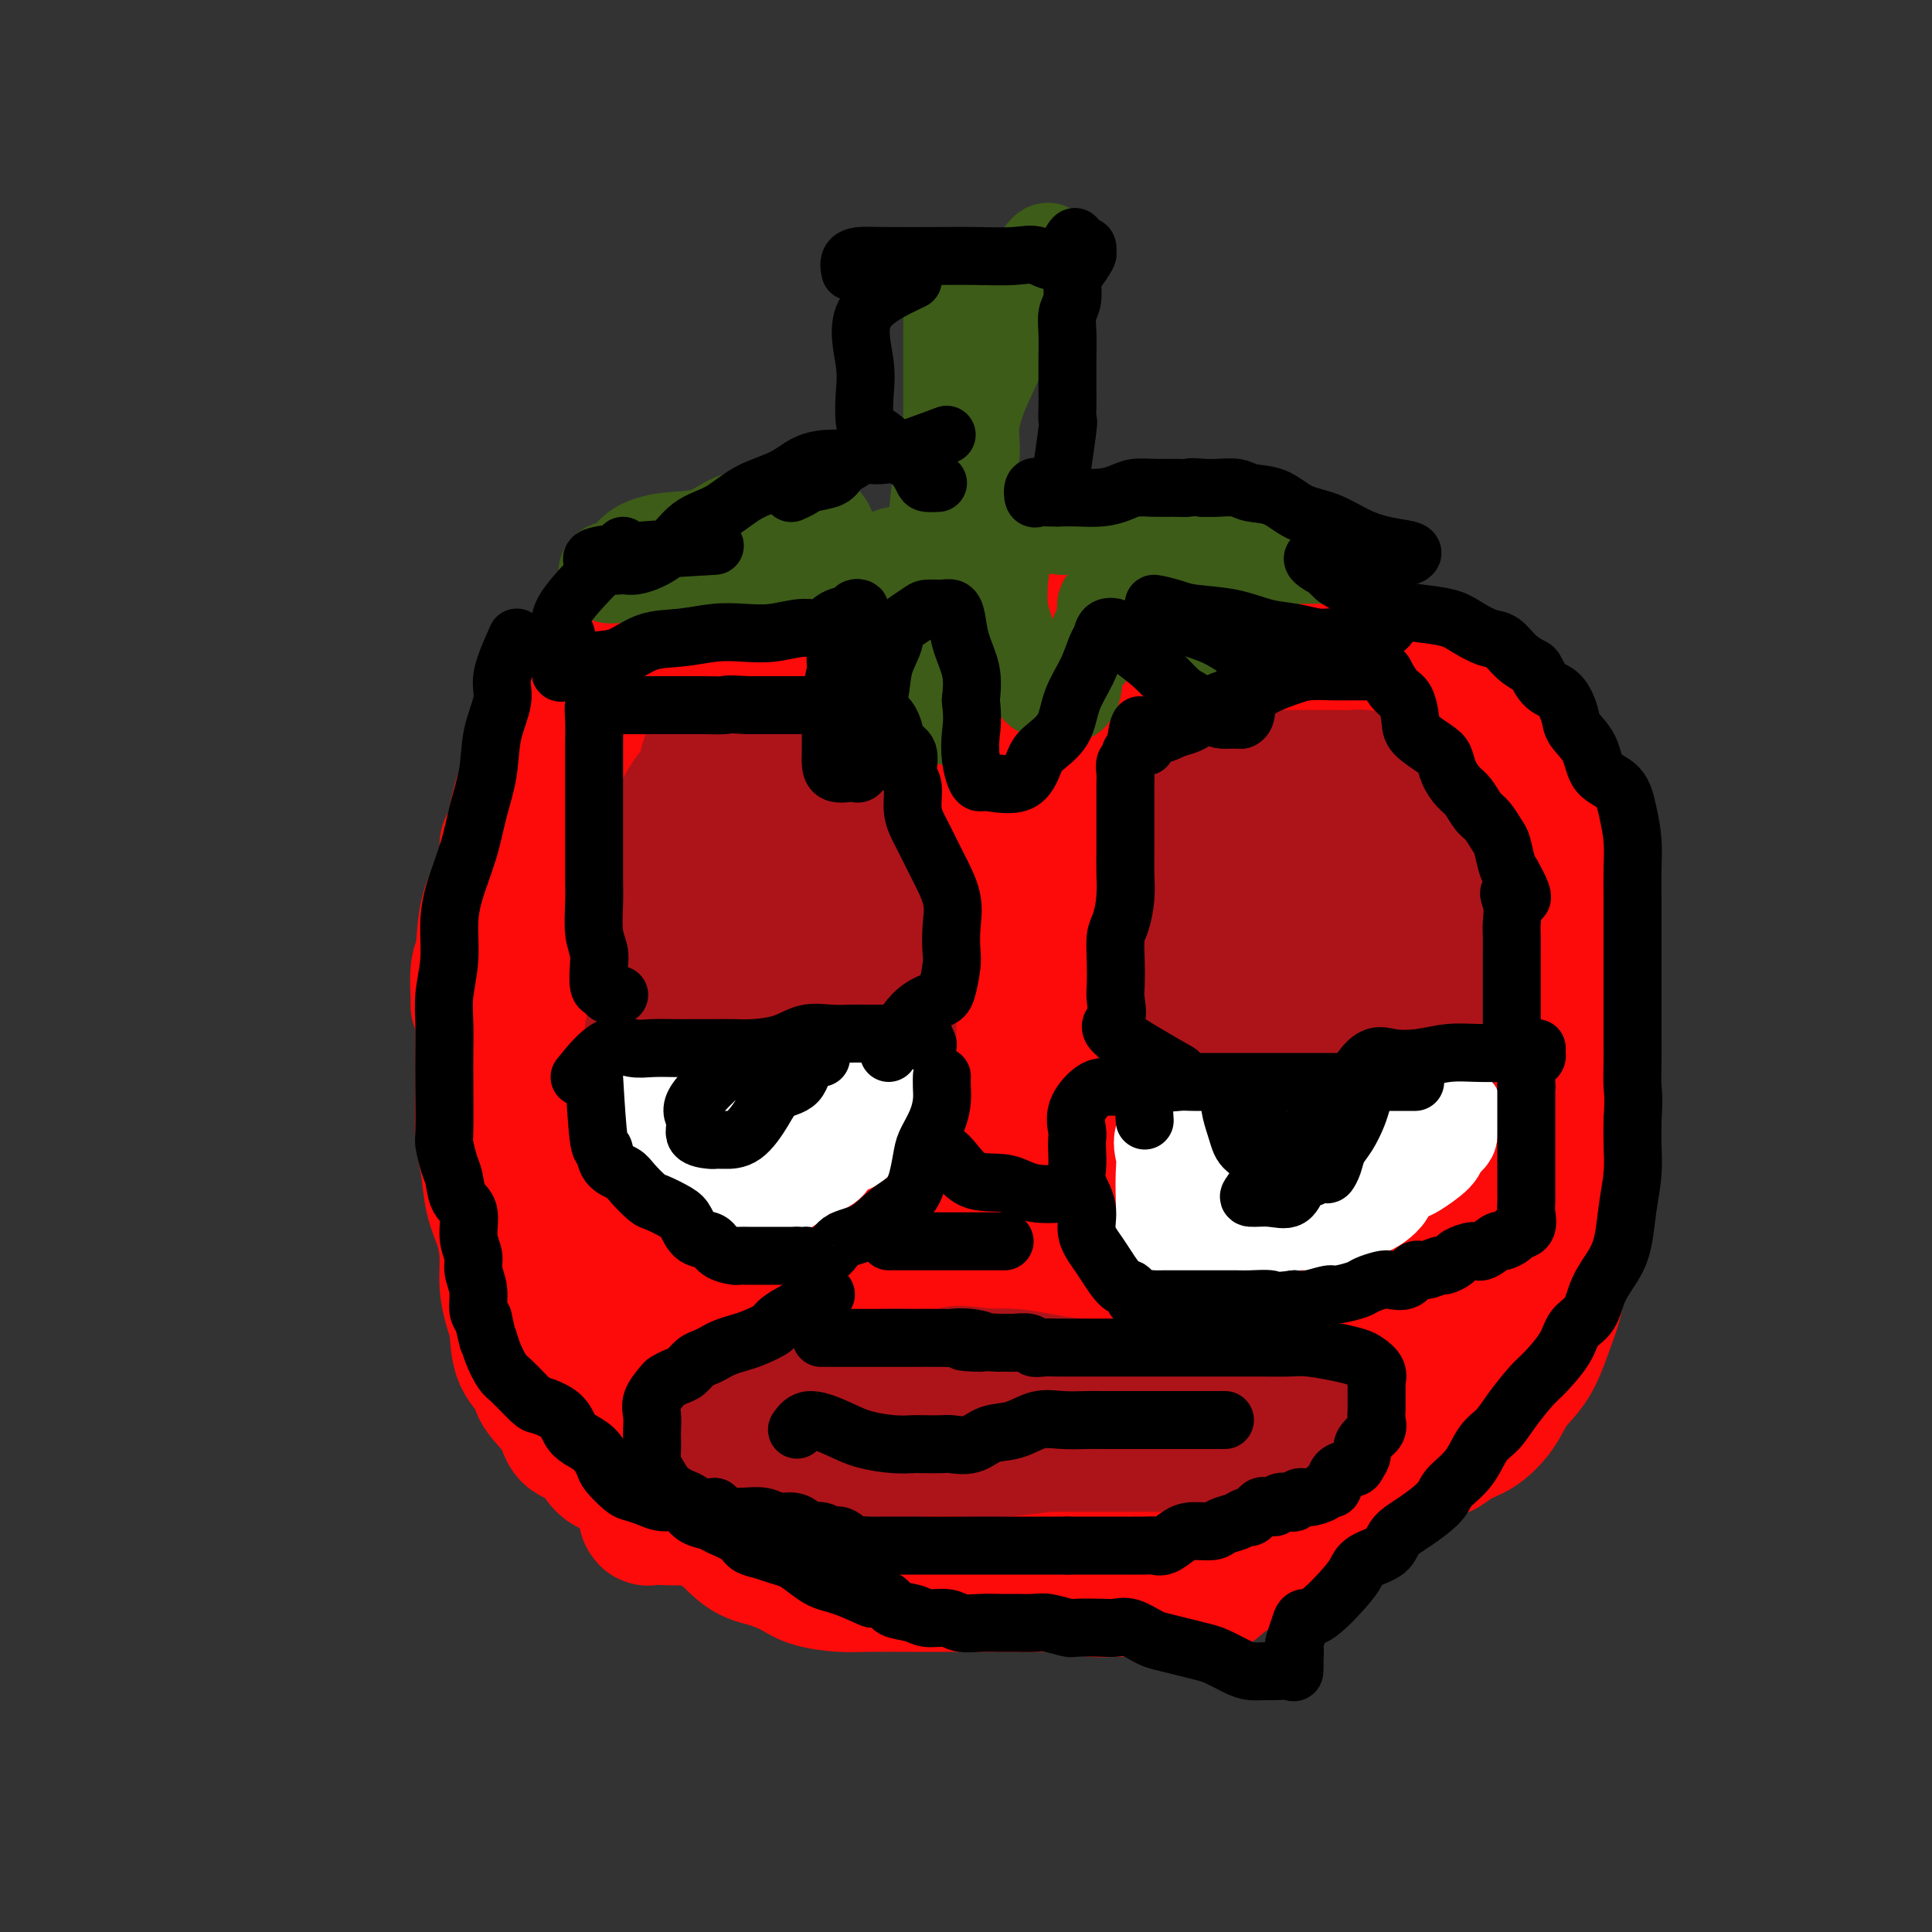 <svg viewBox='0 0 400 400' version='1.1' xmlns='http://www.w3.org/2000/svg' xmlns:xlink='http://www.w3.org/1999/xlink'><rect x="0" y="0" width="400" height="400" fill="#333333" stroke="none"/><g fill='none' stroke='#FD0A0A' stroke-width='28' stroke-linecap='round' stroke-linejoin='round'><path d='M131,132c-4.525,2.559 -9.050,5.118 -11,7c-1.950,1.882 -1.324,3.088 -2,5c-0.676,1.912 -2.655,4.530 -4,7c-1.345,2.470 -2.056,4.793 -3,7c-0.944,2.207 -2.123,4.300 -3,7c-0.877,2.700 -1.454,6.008 -2,9c-0.546,2.992 -1.060,5.667 -2,8c-0.940,2.333 -2.304,4.323 -3,7c-0.696,2.677 -0.722,6.042 -1,8c-0.278,1.958 -0.806,2.511 -1,4c-0.194,1.489 -0.052,3.915 0,5c0.052,1.085 0.014,0.831 0,1c-0.014,0.169 -0.004,0.763 0,1c0.004,0.237 0.002,0.119 0,0'/><path d='M105,175c-0.075,2.902 -0.150,5.803 0,8c0.150,2.197 0.523,3.688 0,6c-0.523,2.312 -1.944,5.443 -3,8c-1.056,2.557 -1.748,4.539 -2,7c-0.252,2.461 -0.064,5.401 0,8c0.064,2.599 0.005,4.858 0,7c-0.005,2.142 0.044,4.168 0,7c-0.044,2.832 -0.179,6.472 0,9c0.179,2.528 0.674,3.946 1,6c0.326,2.054 0.482,4.745 1,7c0.518,2.255 1.396,4.075 2,6c0.604,1.925 0.933,3.957 1,6c0.067,2.043 -0.128,4.098 0,6c0.128,1.902 0.581,3.652 1,5c0.419,1.348 0.806,2.296 1,4c0.194,1.704 0.196,4.166 1,6c0.804,1.834 2.410,3.042 3,4c0.590,0.958 0.163,1.668 1,3c0.837,1.332 2.939,3.286 4,5c1.061,1.714 1.081,3.187 2,4c0.919,0.813 2.738,0.966 4,2c1.262,1.034 1.968,2.948 3,4c1.032,1.052 2.390,1.243 4,2c1.610,0.757 3.473,2.079 5,3c1.527,0.921 2.719,1.440 4,2c1.281,0.560 2.652,1.160 4,2c1.348,0.840 2.674,1.920 4,3'/><path d='M146,315c5.057,3.021 3.701,1.572 4,2c0.299,0.428 2.253,2.731 4,4c1.747,1.269 3.289,1.503 5,2c1.711,0.497 3.593,1.258 5,2c1.407,0.742 2.341,1.467 4,2c1.659,0.533 4.043,0.875 6,1c1.957,0.125 3.487,0.034 6,0c2.513,-0.034 6.008,-0.009 8,0c1.992,0.009 2.481,0.003 4,0c1.519,-0.003 4.068,-0.002 6,0c1.932,0.002 3.246,0.004 5,0c1.754,-0.004 3.949,-0.015 6,0c2.051,0.015 3.959,0.057 6,0c2.041,-0.057 4.216,-0.211 6,0c1.784,0.211 3.178,0.788 5,1c1.822,0.212 4.070,0.058 6,0c1.930,-0.058 3.540,-0.020 5,0c1.460,0.020 2.771,0.023 4,0c1.229,-0.023 2.377,-0.073 4,0c1.623,0.073 3.721,0.269 5,0c1.279,-0.269 1.737,-1.003 3,-2c1.263,-0.997 3.330,-2.258 5,-3c1.670,-0.742 2.943,-0.965 4,-2c1.057,-1.035 1.899,-2.881 3,-4c1.101,-1.119 2.460,-1.511 4,-2c1.540,-0.489 3.263,-1.076 5,-2c1.737,-0.924 3.490,-2.187 5,-3c1.510,-0.813 2.776,-1.177 4,-2c1.224,-0.823 2.407,-2.106 4,-3c1.593,-0.894 3.598,-1.398 5,-2c1.402,-0.602 2.201,-1.301 3,-2'/><path d='M295,302c7.736,-4.528 4.574,-2.349 4,-2c-0.574,0.349 1.438,-1.131 3,-2c1.562,-0.869 2.673,-1.126 4,-2c1.327,-0.874 2.870,-2.363 4,-4c1.130,-1.637 1.847,-3.420 3,-5c1.153,-1.580 2.743,-2.958 4,-5c1.257,-2.042 2.182,-4.750 3,-7c0.818,-2.250 1.530,-4.042 2,-6c0.470,-1.958 0.699,-4.083 1,-6c0.301,-1.917 0.676,-3.628 1,-6c0.324,-2.372 0.598,-5.406 1,-8c0.402,-2.594 0.931,-4.748 1,-7c0.069,-2.252 -0.321,-4.601 0,-7c0.321,-2.399 1.354,-4.848 2,-7c0.646,-2.152 0.904,-4.007 1,-6c0.096,-1.993 0.028,-4.125 0,-6c-0.028,-1.875 -0.017,-3.492 0,-6c0.017,-2.508 0.038,-5.905 0,-8c-0.038,-2.095 -0.136,-2.887 0,-5c0.136,-2.113 0.507,-5.546 0,-8c-0.507,-2.454 -1.892,-3.928 -3,-6c-1.108,-2.072 -1.940,-4.741 -3,-7c-1.060,-2.259 -2.350,-4.109 -4,-6c-1.650,-1.891 -3.661,-3.822 -5,-6c-1.339,-2.178 -2.006,-4.603 -3,-6c-0.994,-1.397 -2.317,-1.767 -4,-3c-1.683,-1.233 -3.727,-3.328 -5,-5c-1.273,-1.672 -1.774,-2.923 -3,-4c-1.226,-1.077 -3.176,-1.982 -5,-3c-1.824,-1.018 -3.521,-2.148 -5,-3c-1.479,-0.852 -2.739,-1.426 -4,-2'/><path d='M285,138c-5.005,-3.251 -4.518,-1.378 -6,-1c-1.482,0.378 -4.934,-0.739 -8,-1c-3.066,-0.261 -5.744,0.334 -8,0c-2.256,-0.334 -4.088,-1.596 -7,-2c-2.912,-0.404 -6.904,0.050 -10,0c-3.096,-0.050 -5.294,-0.606 -8,-1c-2.706,-0.394 -5.919,-0.627 -9,-1c-3.081,-0.373 -6.032,-0.884 -9,-1c-2.968,-0.116 -5.955,0.165 -9,0c-3.045,-0.165 -6.149,-0.777 -9,-1c-2.851,-0.223 -5.449,-0.059 -8,0c-2.551,0.059 -5.054,0.011 -8,0c-2.946,-0.011 -6.334,0.014 -9,0c-2.666,-0.014 -4.609,-0.068 -7,0c-2.391,0.068 -5.229,0.259 -8,1c-2.771,0.741 -5.474,2.031 -8,3c-2.526,0.969 -4.874,1.618 -7,3c-2.126,1.382 -4.030,3.496 -6,5c-1.970,1.504 -4.005,2.399 -6,4c-1.995,1.601 -3.949,3.907 -5,6c-1.051,2.093 -1.200,3.973 -2,6c-0.800,2.027 -2.253,4.202 -3,6c-0.747,1.798 -0.789,3.218 -1,5c-0.211,1.782 -0.593,3.927 -1,6c-0.407,2.073 -0.841,4.073 -1,6c-0.159,1.927 -0.043,3.782 0,6c0.043,2.218 0.011,4.799 0,7c-0.011,2.201 -0.003,4.021 0,6c0.003,1.979 0.001,4.118 0,6c-0.001,1.882 -0.000,3.507 0,5c0.000,1.493 0.000,2.855 0,3c-0.000,0.145 -0.000,-0.928 0,-2'/><path d='M122,212c-0.527,6.085 -0.345,-2.702 0,-8c0.345,-5.298 0.854,-7.107 2,-9c1.146,-1.893 2.929,-3.871 4,-6c1.071,-2.129 1.430,-4.410 3,-7c1.570,-2.590 4.352,-5.491 7,-8c2.648,-2.509 5.163,-4.628 8,-7c2.837,-2.372 5.994,-4.997 10,-7c4.006,-2.003 8.859,-3.385 14,-6c5.141,-2.615 10.570,-6.465 16,-9c5.430,-2.535 10.862,-3.755 16,-5c5.138,-1.245 9.983,-2.514 14,-3c4.017,-0.486 7.206,-0.187 10,0c2.794,0.187 5.194,0.264 7,0c1.806,-0.264 3.020,-0.869 4,0c0.980,0.869 1.728,3.214 2,5c0.272,1.786 0.068,3.015 0,4c-0.068,0.985 -0.000,1.728 0,2c0.000,0.272 -0.067,0.073 -1,0c-0.933,-0.073 -2.732,-0.019 -5,0c-2.268,0.019 -5.004,0.002 -8,0c-2.996,-0.002 -6.251,0.012 -10,0c-3.749,-0.012 -7.993,-0.049 -12,0c-4.007,0.049 -7.777,0.184 -12,0c-4.223,-0.184 -8.898,-0.688 -13,0c-4.102,0.688 -7.631,2.568 -11,4c-3.369,1.432 -6.580,2.417 -9,4c-2.420,1.583 -4.051,3.765 -6,6c-1.949,2.235 -4.217,4.525 -6,7c-1.783,2.475 -3.081,5.136 -4,8c-0.919,2.864 -1.460,5.932 -2,9'/><path d='M140,186c-1.467,4.141 -2.134,5.993 -3,8c-0.866,2.007 -1.931,4.170 -3,7c-1.069,2.830 -2.141,6.327 -3,9c-0.859,2.673 -1.503,4.521 -2,6c-0.497,1.479 -0.845,2.590 -1,4c-0.155,1.410 -0.115,3.118 0,3c0.115,-0.118 0.305,-2.064 2,-5c1.695,-2.936 4.893,-6.862 8,-10c3.107,-3.138 6.121,-5.489 9,-8c2.879,-2.511 5.623,-5.182 9,-8c3.377,-2.818 7.387,-5.783 12,-9c4.613,-3.217 9.830,-6.688 15,-10c5.170,-3.312 10.292,-6.467 16,-9c5.708,-2.533 12.003,-4.446 18,-6c5.997,-1.554 11.695,-2.749 16,-4c4.305,-1.251 7.217,-2.556 10,-4c2.783,-1.444 5.437,-3.025 7,-4c1.563,-0.975 2.034,-1.343 3,-2c0.966,-0.657 2.427,-1.603 2,-2c-0.427,-0.397 -2.740,-0.247 -5,0c-2.260,0.247 -4.465,0.589 -7,2c-2.535,1.411 -5.398,3.892 -8,6c-2.602,2.108 -4.941,3.845 -8,5c-3.059,1.155 -6.837,1.728 -10,3c-3.163,1.272 -5.712,3.241 -10,5c-4.288,1.759 -10.314,3.306 -16,6c-5.686,2.694 -11.031,6.533 -17,10c-5.969,3.467 -12.563,6.562 -18,10c-5.437,3.438 -9.719,7.219 -14,11'/><path d='M142,200c-10.012,6.651 -10.540,7.779 -12,10c-1.460,2.221 -3.850,5.537 -5,8c-1.150,2.463 -1.059,4.075 -1,6c0.059,1.925 0.086,4.162 0,6c-0.086,1.838 -0.285,3.276 0,4c0.285,0.724 1.054,0.734 2,1c0.946,0.266 2.067,0.789 3,1c0.933,0.211 1.676,0.110 3,0c1.324,-0.110 3.227,-0.228 5,-2c1.773,-1.772 3.416,-5.199 5,-8c1.584,-2.801 3.111,-4.975 5,-8c1.889,-3.025 4.142,-6.901 7,-11c2.858,-4.099 6.321,-8.420 10,-13c3.679,-4.580 7.573,-9.420 12,-14c4.427,-4.580 9.388,-8.901 14,-13c4.612,-4.099 8.874,-7.978 13,-11c4.126,-3.022 8.114,-5.189 12,-8c3.886,-2.811 7.669,-6.267 11,-8c3.331,-1.733 6.209,-1.744 8,-2c1.791,-0.256 2.493,-0.758 3,-1c0.507,-0.242 0.818,-0.222 1,0c0.182,0.222 0.235,0.648 -1,2c-1.235,1.352 -3.757,3.630 -6,6c-2.243,2.370 -4.207,4.832 -6,7c-1.793,2.168 -3.413,4.041 -6,6c-2.587,1.959 -6.139,4.003 -9,6c-2.861,1.997 -5.032,3.947 -8,6c-2.968,2.053 -6.734,4.210 -11,7c-4.266,2.790 -9.033,6.213 -14,9c-4.967,2.787 -10.133,4.939 -15,8c-4.867,3.061 -9.433,7.030 -14,11'/><path d='M148,205c-13.071,9.366 -10.248,9.281 -11,11c-0.752,1.719 -5.077,5.240 -8,9c-2.923,3.760 -4.443,7.758 -5,10c-0.557,2.242 -0.149,2.729 0,7c0.149,4.271 0.040,12.326 0,17c-0.040,4.674 -0.009,5.966 0,8c0.009,2.034 -0.003,4.811 0,8c0.003,3.189 0.020,6.789 0,9c-0.020,2.211 -0.076,3.033 0,4c0.076,0.967 0.286,2.081 1,3c0.714,0.919 1.933,1.645 3,0c1.067,-1.645 1.980,-5.659 3,-9c1.020,-3.341 2.145,-6.009 4,-9c1.855,-2.991 4.440,-6.303 6,-10c1.560,-3.697 2.095,-7.777 3,-12c0.905,-4.223 2.181,-8.588 3,-13c0.819,-4.412 1.180,-8.872 2,-14c0.820,-5.128 2.100,-10.926 3,-16c0.900,-5.074 1.420,-9.426 2,-13c0.580,-3.574 1.221,-6.371 2,-9c0.779,-2.629 1.695,-5.089 2,-7c0.305,-1.911 -0.001,-3.273 0,-4c0.001,-0.727 0.309,-0.820 0,-1c-0.309,-0.180 -1.234,-0.446 -2,0c-0.766,0.446 -1.371,1.604 -2,3c-0.629,1.396 -1.282,3.029 -2,5c-0.718,1.971 -1.502,4.281 -2,7c-0.498,2.719 -0.711,5.847 -1,9c-0.289,3.153 -0.654,6.329 -1,10c-0.346,3.671 -0.673,7.835 -1,12'/><path d='M147,220c-0.568,7.559 -0.486,10.956 -1,15c-0.514,4.044 -1.622,8.734 -2,14c-0.378,5.266 -0.025,11.106 0,16c0.025,4.894 -0.279,8.841 0,12c0.279,3.159 1.142,5.530 2,8c0.858,2.470 1.710,5.041 3,7c1.290,1.959 3.017,3.307 4,5c0.983,1.693 1.222,3.730 2,5c0.778,1.270 2.096,1.774 3,3c0.904,1.226 1.394,3.173 2,4c0.606,0.827 1.327,0.533 2,1c0.673,0.467 1.297,1.693 2,2c0.703,0.307 1.484,-0.306 2,0c0.516,0.306 0.765,1.532 1,2c0.235,0.468 0.455,0.177 1,0c0.545,-0.177 1.414,-0.241 2,0c0.586,0.241 0.888,0.787 1,0c0.112,-0.787 0.034,-2.908 1,-5c0.966,-2.092 2.977,-4.154 5,-6c2.023,-1.846 4.057,-3.475 6,-5c1.943,-1.525 3.795,-2.944 5,-4c1.205,-1.056 1.763,-1.747 3,-2c1.237,-0.253 3.155,-0.068 5,0c1.845,0.068 3.619,0.018 5,0c1.381,-0.018 2.370,-0.005 4,0c1.630,0.005 3.901,0.002 6,0c2.099,-0.002 4.027,-0.003 6,0c1.973,0.003 3.993,0.011 6,0c2.007,-0.011 4.002,-0.041 6,0c1.998,0.041 3.999,0.155 6,0c2.001,-0.155 4.000,-0.577 6,-1'/><path d='M241,291c8.806,-0.268 5.820,-0.438 6,-1c0.180,-0.562 3.526,-1.517 6,-2c2.474,-0.483 4.074,-0.494 6,-1c1.926,-0.506 4.176,-1.508 6,-2c1.824,-0.492 3.220,-0.474 4,-1c0.780,-0.526 0.942,-1.594 1,-2c0.058,-0.406 0.012,-0.149 -1,0c-1.012,0.149 -2.988,0.188 -5,0c-2.012,-0.188 -4.059,-0.605 -6,0c-1.941,0.605 -3.775,2.232 -6,4c-2.225,1.768 -4.842,3.676 -7,5c-2.158,1.324 -3.856,2.062 -6,3c-2.144,0.938 -4.735,2.074 -8,3c-3.265,0.926 -7.204,1.642 -12,2c-4.796,0.358 -10.451,0.360 -16,1c-5.549,0.640 -10.993,1.920 -17,3c-6.007,1.080 -12.575,1.960 -18,3c-5.425,1.040 -9.705,2.240 -14,3c-4.295,0.760 -8.603,1.081 -12,2c-3.397,0.919 -5.881,2.435 -7,3c-1.119,0.565 -0.873,0.180 -1,0c-0.127,-0.180 -0.626,-0.156 1,0c1.626,0.156 5.378,0.444 8,0c2.622,-0.444 4.115,-1.622 6,-2c1.885,-0.378 4.161,0.042 7,0c2.839,-0.042 6.241,-0.547 9,0c2.759,0.547 4.873,2.147 8,3c3.127,0.853 7.265,0.961 11,1c3.735,0.039 7.067,0.011 11,0c3.933,-0.011 8.466,-0.006 13,0'/><path d='M208,316c8.637,0.326 8.731,-0.860 11,-2c2.269,-1.140 6.713,-2.236 10,-3c3.287,-0.764 5.416,-1.198 8,-2c2.584,-0.802 5.624,-1.973 8,-3c2.376,-1.027 4.087,-1.909 6,-3c1.913,-1.091 4.026,-2.391 6,-4c1.974,-1.609 3.808,-3.525 5,-5c1.192,-1.475 1.740,-2.507 3,-4c1.260,-1.493 3.230,-3.448 5,-5c1.770,-1.552 3.339,-2.702 5,-4c1.661,-1.298 3.413,-2.743 5,-4c1.587,-1.257 3.010,-2.324 5,-4c1.990,-1.676 4.546,-3.961 6,-6c1.454,-2.039 1.805,-3.832 3,-6c1.195,-2.168 3.234,-4.709 4,-8c0.766,-3.291 0.259,-7.330 0,-11c-0.259,-3.670 -0.271,-6.970 0,-10c0.271,-3.030 0.826,-5.791 0,-9c-0.826,-3.209 -3.033,-6.866 -4,-10c-0.967,-3.134 -0.693,-5.747 -1,-9c-0.307,-3.253 -1.196,-7.147 -2,-10c-0.804,-2.853 -1.522,-4.663 -2,-7c-0.478,-2.337 -0.714,-5.199 -1,-8c-0.286,-2.801 -0.622,-5.540 -1,-8c-0.378,-2.460 -0.798,-4.641 -1,-6c-0.202,-1.359 -0.187,-1.897 -1,-2c-0.813,-0.103 -2.455,0.230 -3,0c-0.545,-0.230 0.007,-1.024 -3,0c-3.007,1.024 -9.573,3.864 -14,6c-4.427,2.136 -6.713,3.568 -9,5'/><path d='M256,174c-5.308,2.190 -7.077,2.166 -10,3c-2.923,0.834 -7.001,2.525 -11,4c-3.999,1.475 -7.918,2.734 -12,4c-4.082,1.266 -8.326,2.538 -12,4c-3.674,1.462 -6.778,3.113 -10,6c-3.222,2.887 -6.560,7.008 -9,11c-2.440,3.992 -3.980,7.854 -6,12c-2.020,4.146 -4.520,8.575 -6,13c-1.480,4.425 -1.942,8.845 -3,13c-1.058,4.155 -2.714,8.046 -4,12c-1.286,3.954 -2.204,7.970 -3,11c-0.796,3.030 -1.472,5.075 -2,8c-0.528,2.925 -0.910,6.731 -1,9c-0.090,2.269 0.110,3.001 0,4c-0.110,0.999 -0.531,2.265 0,3c0.531,0.735 2.014,0.938 3,1c0.986,0.062 1.475,-0.017 2,0c0.525,0.017 1.086,0.129 2,-1c0.914,-1.129 2.182,-3.498 3,-6c0.818,-2.502 1.185,-5.137 2,-8c0.815,-2.863 2.079,-5.954 3,-10c0.921,-4.046 1.501,-9.046 2,-14c0.499,-4.954 0.918,-9.862 1,-15c0.082,-5.138 -0.172,-10.505 0,-16c0.172,-5.495 0.771,-11.117 1,-16c0.229,-4.883 0.086,-9.028 0,-13c-0.086,-3.972 -0.117,-7.772 0,-11c0.117,-3.228 0.382,-5.886 0,-7c-0.382,-1.114 -1.411,-0.685 -3,-1c-1.589,-0.315 -3.740,-1.376 -5,0c-1.260,1.376 -1.630,5.188 -2,9'/><path d='M176,183c-0.952,3.331 -2.332,7.158 -3,11c-0.668,3.842 -0.624,7.697 -1,11c-0.376,3.303 -1.172,6.053 -2,9c-0.828,2.947 -1.687,6.091 -2,10c-0.313,3.909 -0.081,8.582 0,12c0.081,3.418 0.010,5.581 0,9c-0.010,3.419 0.039,8.092 0,12c-0.039,3.908 -0.168,7.049 0,10c0.168,2.951 0.634,5.710 2,7c1.366,1.290 3.633,1.110 6,1c2.367,-0.110 4.834,-0.149 7,0c2.166,0.149 4.031,0.486 6,0c1.969,-0.486 4.042,-1.795 6,-3c1.958,-1.205 3.801,-2.305 6,-3c2.199,-0.695 4.755,-0.984 7,-2c2.245,-1.016 4.180,-2.758 7,-5c2.820,-2.242 6.525,-4.983 10,-9c3.475,-4.017 6.721,-9.309 10,-14c3.279,-4.691 6.591,-8.781 9,-13c2.409,-4.219 3.914,-8.567 5,-13c1.086,-4.433 1.751,-8.949 2,-13c0.249,-4.051 0.081,-7.635 0,-11c-0.081,-3.365 -0.074,-6.512 0,-10c0.074,-3.488 0.216,-7.317 0,-10c-0.216,-2.683 -0.790,-4.219 -2,-5c-1.210,-0.781 -3.056,-0.806 -5,-1c-1.944,-0.194 -3.985,-0.558 -6,1c-2.015,1.558 -4.004,5.036 -6,9c-1.996,3.964 -3.999,8.413 -6,12c-2.001,3.587 -4.000,6.310 -6,10c-2.000,3.690 -4.000,8.345 -6,13'/><path d='M214,208c-4.769,9.392 -4.693,10.871 -6,14c-1.307,3.129 -3.997,7.909 -6,12c-2.003,4.091 -3.318,7.493 -4,11c-0.682,3.507 -0.730,7.119 -1,11c-0.270,3.881 -0.762,8.029 -1,11c-0.238,2.971 -0.221,4.764 0,7c0.221,2.236 0.646,4.915 1,7c0.354,2.085 0.638,3.574 2,4c1.362,0.426 3.804,-0.213 6,0c2.196,0.213 4.146,1.278 6,0c1.854,-1.278 3.610,-4.898 6,-8c2.390,-3.102 5.413,-5.687 8,-8c2.587,-2.313 4.738,-4.356 7,-8c2.262,-3.644 4.634,-8.889 7,-13c2.366,-4.111 4.724,-7.087 7,-11c2.276,-3.913 4.468,-8.763 6,-13c1.532,-4.237 2.405,-7.860 3,-12c0.595,-4.140 0.914,-8.796 1,-13c0.086,-4.204 -0.060,-7.957 0,-11c0.060,-3.043 0.327,-5.377 0,-8c-0.327,-2.623 -1.246,-5.536 -3,-7c-1.754,-1.464 -4.341,-1.478 -6,-2c-1.659,-0.522 -2.388,-1.550 -4,0c-1.612,1.550 -4.105,5.679 -6,9c-1.895,3.321 -3.191,5.833 -5,9c-1.809,3.167 -4.131,6.987 -6,11c-1.869,4.013 -3.285,8.219 -5,13c-1.715,4.781 -3.728,10.137 -5,15c-1.272,4.863 -1.804,9.232 -2,13c-0.196,3.768 -0.056,6.934 0,10c0.056,3.066 0.028,6.033 0,9'/><path d='M214,260c-0.416,5.132 -0.455,1.963 1,1c1.455,-0.963 4.403,0.278 7,0c2.597,-0.278 4.843,-2.077 7,-4c2.157,-1.923 4.225,-3.969 6,-6c1.775,-2.031 3.258,-4.047 5,-6c1.742,-1.953 3.745,-3.842 6,-6c2.255,-2.158 4.762,-4.586 7,-7c2.238,-2.414 4.205,-4.815 6,-8c1.795,-3.185 3.417,-7.153 6,-11c2.583,-3.847 6.128,-7.573 9,-11c2.872,-3.427 5.071,-6.555 7,-10c1.929,-3.445 3.586,-7.208 5,-11c1.414,-3.792 2.584,-7.614 3,-11c0.416,-3.386 0.078,-6.337 0,-9c-0.078,-2.663 0.106,-5.039 0,-7c-0.106,-1.961 -0.500,-3.507 -2,-4c-1.500,-0.493 -4.106,0.068 -6,0c-1.894,-0.068 -3.075,-0.764 -5,1c-1.925,1.764 -4.593,5.989 -6,10c-1.407,4.011 -1.551,7.810 -3,12c-1.449,4.190 -4.201,8.773 -6,14c-1.799,5.227 -2.645,11.100 -4,17c-1.355,5.900 -3.220,11.829 -4,16c-0.780,4.171 -0.475,6.586 -1,10c-0.525,3.414 -1.882,7.828 -3,14c-1.118,6.172 -1.999,14.102 -2,18c-0.001,3.898 0.878,3.766 2,4c1.122,0.234 2.486,0.836 4,1c1.514,0.164 3.177,-0.110 5,0c1.823,0.110 3.807,0.603 5,0c1.193,-0.603 1.597,-2.301 2,-4'/><path d='M265,263c0.759,-1.074 1.656,-1.759 3,-4c1.344,-2.241 3.135,-6.037 5,-9c1.865,-2.963 3.805,-5.092 6,-8c2.195,-2.908 4.645,-6.595 7,-10c2.355,-3.405 4.614,-6.527 7,-10c2.386,-3.473 4.897,-7.298 7,-11c2.103,-3.702 3.796,-7.283 5,-11c1.204,-3.717 1.917,-7.570 3,-11c1.083,-3.430 2.536,-6.438 3,-10c0.464,-3.562 -0.062,-7.679 0,-11c0.062,-3.321 0.713,-5.846 0,-7c-0.713,-1.154 -2.789,-0.936 -5,-1c-2.211,-0.064 -4.557,-0.410 -6,1c-1.443,1.410 -1.983,4.577 -3,8c-1.017,3.423 -2.511,7.103 -4,11c-1.489,3.897 -2.974,8.010 -4,12c-1.026,3.990 -1.595,7.855 -2,12c-0.405,4.145 -0.648,8.569 -1,13c-0.352,4.431 -0.815,8.870 -1,13c-0.185,4.130 -0.092,7.951 0,11c0.092,3.049 0.181,5.328 0,8c-0.181,2.672 -0.634,5.739 0,8c0.634,2.261 2.354,3.717 4,5c1.646,1.283 3.218,2.393 5,3c1.782,0.607 3.772,0.713 5,1c1.228,0.287 1.692,0.757 2,1c0.308,0.243 0.461,0.258 1,1c0.539,0.742 1.464,2.209 2,3c0.536,0.791 0.683,0.905 1,1c0.317,0.095 0.805,0.170 1,0c0.195,-0.170 0.098,-0.585 0,-1'/><path d='M306,271c3.248,0.951 0.866,-3.671 0,-8c-0.866,-4.329 -0.218,-8.366 0,-12c0.218,-3.634 0.006,-6.865 0,-10c-0.006,-3.135 0.194,-6.172 0,-10c-0.194,-3.828 -0.784,-8.446 -1,-12c-0.216,-3.554 -0.059,-6.043 0,-9c0.059,-2.957 0.020,-6.380 0,-9c-0.020,-2.620 -0.021,-4.435 1,-6c1.021,-1.565 3.062,-2.879 4,-4c0.938,-1.121 0.771,-2.048 1,-3c0.229,-0.952 0.854,-1.930 1,-1c0.146,0.930 -0.189,3.768 -1,7c-0.811,3.232 -2.100,6.856 -3,11c-0.900,4.144 -1.412,8.806 -2,14c-0.588,5.194 -1.254,10.918 -2,16c-0.746,5.082 -1.573,9.522 -2,14c-0.427,4.478 -0.455,8.994 -1,13c-0.545,4.006 -1.606,7.504 -2,10c-0.394,2.496 -0.122,3.992 -1,5c-0.878,1.008 -2.905,1.528 -4,2c-1.095,0.472 -1.256,0.894 -2,1c-0.744,0.106 -2.070,-0.106 -3,0c-0.930,0.106 -1.465,0.528 -2,1c-0.535,0.472 -1.071,0.992 -2,1c-0.929,0.008 -2.250,-0.498 -3,0c-0.750,0.498 -0.929,1.999 -1,2c-0.071,0.001 -0.036,-1.500 0,-3'/><path d='M281,281c-2.613,-0.077 -0.647,-2.270 1,-4c1.647,-1.730 2.973,-2.998 4,-4c1.027,-1.002 1.753,-1.739 3,-2c1.247,-0.261 3.013,-0.046 4,0c0.987,0.046 1.193,-0.076 2,0c0.807,0.076 2.215,0.350 3,1c0.785,0.650 0.947,1.677 1,3c0.053,1.323 -0.001,2.942 0,4c0.001,1.058 0.059,1.554 0,2c-0.059,0.446 -0.234,0.840 -2,1c-1.766,0.160 -5.124,0.085 -8,0c-2.876,-0.085 -5.272,-0.180 -9,0c-3.728,0.180 -8.790,0.637 -13,0c-4.210,-0.637 -7.568,-2.367 -12,-3c-4.432,-0.633 -9.936,-0.170 -14,0c-4.064,0.170 -6.687,0.045 -10,0c-3.313,-0.045 -7.316,-0.012 -11,0c-3.684,0.012 -7.050,0.002 -10,0c-2.950,-0.002 -5.483,0.003 -8,0c-2.517,-0.003 -5.018,-0.015 -7,0c-1.982,0.015 -3.447,0.056 -4,0c-0.553,-0.056 -0.196,-0.211 0,-2c0.196,-1.789 0.230,-5.213 0,-8c-0.230,-2.787 -0.725,-4.936 0,-8c0.725,-3.064 2.668,-7.041 4,-10c1.332,-2.959 2.053,-4.899 4,-7c1.947,-2.101 5.121,-4.361 8,-6c2.879,-1.639 5.462,-2.656 8,-4c2.538,-1.344 5.029,-3.016 8,-4c2.971,-0.984 6.420,-1.281 9,-2c2.580,-0.719 4.290,-1.859 6,-3'/><path d='M238,225c6.419,-2.880 2.966,-0.579 2,0c-0.966,0.579 0.555,-0.563 1,-1c0.445,-0.437 -0.186,-0.170 -2,0c-1.814,0.170 -4.811,0.242 -8,0c-3.189,-0.242 -6.571,-0.797 -10,-1c-3.429,-0.203 -6.904,-0.055 -10,0c-3.096,0.055 -5.811,0.015 -9,0c-3.189,-0.015 -6.852,-0.005 -10,0c-3.148,0.005 -5.780,0.004 -9,0c-3.220,-0.004 -7.026,-0.011 -10,0c-2.974,0.011 -5.114,0.042 -7,1c-1.886,0.958 -3.516,2.845 -4,4c-0.484,1.155 0.180,1.578 0,2c-0.180,0.422 -1.202,0.845 0,1c1.202,0.155 4.629,0.044 6,0c1.371,-0.044 0.685,-0.022 0,0'/></g>
<g fill='none' stroke='#AD1419' stroke-width='28' stroke-linecap='round' stroke-linejoin='round'><path d='M136,222c-0.546,-3.381 -1.091,-6.762 -1,-8c0.091,-1.238 0.819,-0.332 2,0c1.181,0.332 2.817,0.089 4,0c1.183,-0.089 1.915,-0.023 3,0c1.085,0.023 2.525,0.004 4,0c1.475,-0.004 2.986,0.007 4,0c1.014,-0.007 1.532,-0.031 2,0c0.468,0.031 0.888,0.117 2,0c1.112,-0.117 2.917,-0.438 4,0c1.083,0.438 1.446,1.634 2,2c0.554,0.366 1.300,-0.098 2,0c0.700,0.098 1.353,0.758 2,1c0.647,0.242 1.287,0.065 2,0c0.713,-0.065 1.501,-0.017 2,0c0.499,0.017 0.711,0.005 1,0c0.289,-0.005 0.655,-0.001 1,0c0.345,0.001 0.670,0.000 1,0c0.330,-0.000 0.665,-0.000 1,0'/><path d='M174,217c6.438,0.464 3.033,0.124 2,0c-1.033,-0.124 0.304,-0.033 1,0c0.696,0.033 0.749,0.009 1,0c0.251,-0.009 0.698,-0.002 1,0c0.302,0.002 0.459,-0.000 1,0c0.541,0.000 1.465,0.004 2,0c0.535,-0.004 0.679,-0.015 1,0c0.321,0.015 0.818,0.058 1,0c0.182,-0.058 0.049,-0.215 0,-1c-0.049,-0.785 -0.013,-2.198 0,-3c0.013,-0.802 0.004,-0.994 0,-2c-0.004,-1.006 -0.001,-2.828 0,-4c0.001,-1.172 0.000,-1.696 0,-3c-0.000,-1.304 -0.000,-3.390 0,-5c0.000,-1.610 0.000,-2.746 0,-4c-0.000,-1.254 -0.000,-2.627 0,-4'/><path d='M184,191c0.151,-4.852 0.028,-3.982 0,-4c-0.028,-0.018 0.038,-0.923 0,-2c-0.038,-1.077 -0.179,-2.325 -1,-3c-0.821,-0.675 -2.322,-0.777 -3,-1c-0.678,-0.223 -0.534,-0.566 -1,-1c-0.466,-0.434 -1.542,-0.957 -2,-1c-0.458,-0.043 -0.296,0.395 -1,0c-0.704,-0.395 -2.273,-1.622 -3,-2c-0.727,-0.378 -0.612,0.095 -1,0c-0.388,-0.095 -1.278,-0.758 -2,-1c-0.722,-0.242 -1.277,-0.065 -2,0c-0.723,0.065 -1.613,0.017 -2,0c-0.387,-0.017 -0.269,-0.003 -1,0c-0.731,0.003 -2.309,-0.004 -3,0c-0.691,0.004 -0.493,0.020 -1,0c-0.507,-0.020 -1.717,-0.075 -3,0c-1.283,0.075 -2.637,0.279 -4,1c-1.363,0.721 -2.733,1.957 -4,3c-1.267,1.043 -2.431,1.891 -3,3c-0.569,1.109 -0.545,2.479 -1,4c-0.455,1.521 -1.390,3.195 -2,5c-0.610,1.805 -0.896,3.743 -1,5c-0.104,1.257 -0.027,1.833 0,3c0.027,1.167 0.004,2.926 0,4c-0.004,1.074 0.010,1.465 0,2c-0.010,0.535 -0.044,1.216 0,2c0.044,0.784 0.166,1.673 1,2c0.834,0.327 2.381,0.094 3,0c0.619,-0.094 0.309,-0.047 0,0'/><path d='M146,187c0.319,2.190 0.638,4.379 2,5c1.362,0.621 3.768,-0.327 6,0c2.232,0.327 4.289,1.930 6,3c1.711,1.070 3.074,1.606 4,2c0.926,0.394 1.414,0.646 2,1c0.586,0.354 1.268,0.809 2,1c0.732,0.191 1.513,0.118 2,0c0.487,-0.118 0.682,-0.282 1,-1c0.318,-0.718 0.761,-1.992 1,-3c0.239,-1.008 0.273,-1.752 0,-2c-0.273,-0.248 -0.855,-0.001 -2,0c-1.145,0.001 -2.853,-0.243 -5,0c-2.147,0.243 -4.732,0.975 -7,2c-2.268,1.025 -4.219,2.344 -6,3c-1.781,0.656 -3.391,0.651 -5,1c-1.609,0.349 -3.215,1.053 -4,2c-0.785,0.947 -0.747,2.138 -1,3c-0.253,0.862 -0.797,1.394 -1,2c-0.203,0.606 -0.065,1.287 0,2c0.065,0.713 0.056,1.459 0,2c-0.056,0.541 -0.159,0.877 0,1c0.159,0.123 0.581,0.033 1,0c0.419,-0.033 0.834,-0.009 1,0c0.166,0.009 0.083,0.005 0,0'/><path d='M241,217c2.791,2.538 5.581,5.076 8,6c2.419,0.924 4.466,0.234 6,0c1.534,-0.234 2.555,-0.011 4,0c1.445,0.011 3.315,-0.191 5,-1c1.685,-0.809 3.185,-2.226 4,-3c0.815,-0.774 0.945,-0.905 2,-1c1.055,-0.095 3.034,-0.155 4,-1c0.966,-0.845 0.920,-2.475 1,-3c0.080,-0.525 0.288,0.056 1,0c0.712,-0.056 1.928,-0.747 3,-1c1.072,-0.253 2.001,-0.068 3,0c0.999,0.068 2.068,0.018 3,0c0.932,-0.018 1.727,-0.005 3,0c1.273,0.005 3.024,0.001 4,0c0.976,-0.001 1.179,-0.001 2,0c0.821,0.001 2.262,0.002 3,0c0.738,-0.002 0.772,-0.006 1,0c0.228,0.006 0.649,0.022 1,0c0.351,-0.022 0.633,-0.083 1,0c0.367,0.083 0.819,0.309 1,0c0.181,-0.309 0.090,-1.155 0,-2'/><path d='M301,211c4.026,-0.964 1.093,-1.875 0,-3c-1.093,-1.125 -0.344,-2.465 0,-4c0.344,-1.535 0.284,-3.264 0,-5c-0.284,-1.736 -0.793,-3.480 -1,-5c-0.207,-1.520 -0.112,-2.814 0,-5c0.112,-2.186 0.240,-5.262 0,-7c-0.240,-1.738 -0.849,-2.139 -1,-3c-0.151,-0.861 0.155,-2.181 0,-3c-0.155,-0.819 -0.769,-1.136 -1,-2c-0.231,-0.864 -0.077,-2.274 -1,-3c-0.923,-0.726 -2.923,-0.769 -4,-1c-1.077,-0.231 -1.229,-0.651 -2,-1c-0.771,-0.349 -2.159,-0.627 -3,-1c-0.841,-0.373 -1.136,-0.839 -2,-1c-0.864,-0.161 -2.297,-0.015 -3,0c-0.703,0.015 -0.677,-0.101 -1,0c-0.323,0.101 -0.996,0.419 -2,0c-1.004,-0.419 -2.338,-1.575 -3,-2c-0.662,-0.425 -0.653,-0.117 -1,0c-0.347,0.117 -1.051,0.045 -2,0c-0.949,-0.045 -2.141,-0.061 -3,0c-0.859,0.061 -1.383,0.199 -2,0c-0.617,-0.199 -1.328,-0.737 -2,0c-0.672,0.737 -1.304,2.748 -2,5c-0.696,2.252 -1.454,4.744 -2,7c-0.546,2.256 -0.878,4.275 -1,6c-0.122,1.725 -0.033,3.157 0,5c0.033,1.843 0.009,4.098 0,6c-0.009,1.902 -0.005,3.451 0,5'/><path d='M262,199c-0.790,6.218 -0.264,4.763 0,5c0.264,0.237 0.267,2.167 0,3c-0.267,0.833 -0.803,0.571 -1,1c-0.197,0.429 -0.056,1.551 0,2c0.056,0.449 0.028,0.224 0,0'/><path d='M270,192c1.896,-0.398 3.791,-0.796 6,-1c2.209,-0.204 4.731,-0.213 7,0c2.269,0.213 4.286,0.646 6,1c1.714,0.354 3.126,0.627 4,1c0.874,0.373 1.211,0.847 1,1c-0.211,0.153 -0.969,-0.015 -3,0c-2.031,0.015 -5.333,0.212 -8,0c-2.667,-0.212 -4.698,-0.834 -7,-2c-2.302,-1.166 -4.876,-2.874 -7,-4c-2.124,-1.126 -3.799,-1.668 -5,-3c-1.201,-1.332 -1.927,-3.455 -3,-5c-1.073,-1.545 -2.491,-2.512 -3,-3c-0.509,-0.488 -0.108,-0.498 0,-1c0.108,-0.502 -0.076,-1.495 0,-1c0.076,0.495 0.413,2.477 1,4c0.587,1.523 1.423,2.587 2,4c0.577,1.413 0.894,3.174 1,5c0.106,1.826 0.001,3.716 0,6c-0.001,2.284 0.103,4.963 0,8c-0.103,3.037 -0.412,6.433 -1,9c-0.588,2.567 -1.454,4.305 -2,6c-0.546,1.695 -0.773,3.348 -1,5'/><path d='M258,222c-0.619,5.492 -0.166,2.222 0,1c0.166,-1.222 0.044,-0.398 0,-1c-0.044,-0.602 -0.012,-2.632 0,-4c0.012,-1.368 0.003,-2.075 0,-5c-0.003,-2.925 -0.001,-8.070 0,-11c0.001,-2.930 0.000,-3.646 0,-5c-0.000,-1.354 -0.000,-3.344 0,-5c0.000,-1.656 0.000,-2.976 0,-4c-0.000,-1.024 -0.000,-1.751 0,-3c0.000,-1.249 0.001,-3.019 0,-5c-0.001,-1.981 -0.004,-4.175 0,-6c0.004,-1.825 0.014,-3.283 0,-5c-0.014,-1.717 -0.051,-3.692 0,-5c0.051,-1.308 0.191,-1.947 0,-3c-0.191,-1.053 -0.712,-2.520 -1,-3c-0.288,-0.480 -0.342,0.028 -1,0c-0.658,-0.028 -1.919,-0.591 -3,0c-1.081,0.591 -1.982,2.336 -3,4c-1.018,1.664 -2.154,3.246 -3,5c-0.846,1.754 -1.404,3.679 -2,6c-0.596,2.321 -1.231,5.038 -2,7c-0.769,1.962 -1.672,3.170 -2,5c-0.328,1.830 -0.081,4.284 0,6c0.081,1.716 -0.003,2.694 0,4c0.003,1.306 0.095,2.938 0,4c-0.095,1.062 -0.376,1.553 0,2c0.376,0.447 1.409,0.851 2,1c0.591,0.149 0.740,0.043 1,0c0.260,-0.043 0.630,-0.021 1,0'/><path d='M245,202c0.667,0.500 0.333,0.250 0,0'/><path d='M268,161c-2.110,-0.000 -4.221,-0.000 -4,0c0.221,0.000 2.773,0.000 4,0c1.227,-0.000 1.130,-0.001 2,0c0.870,0.001 2.706,0.004 4,0c1.294,-0.004 2.046,-0.015 3,0c0.954,0.015 2.111,0.056 3,0c0.889,-0.056 1.508,-0.207 2,0c0.492,0.207 0.855,0.774 1,1c0.145,0.226 0.073,0.113 0,0'/><path d='M173,195c5.052,2.809 10.104,5.618 11,5c0.896,-0.618 -2.363,-4.662 -4,-8c-1.637,-3.338 -1.653,-5.969 -2,-9c-0.347,-3.031 -1.024,-6.463 -2,-9c-0.976,-2.537 -2.252,-4.181 -3,-6c-0.748,-1.819 -0.969,-3.815 -1,-5c-0.031,-1.185 0.126,-1.560 0,-2c-0.126,-0.440 -0.536,-0.944 -1,-1c-0.464,-0.056 -0.982,0.335 -1,0c-0.018,-0.335 0.466,-1.396 0,-2c-0.466,-0.604 -1.881,-0.751 -3,-1c-1.119,-0.249 -1.944,-0.600 -3,-1c-1.056,-0.400 -2.345,-0.850 -4,-1c-1.655,-0.150 -3.676,-0.002 -5,0c-1.324,0.002 -1.950,-0.142 -3,0c-1.050,0.142 -2.525,0.571 -4,1'/><path d='M148,156c-2.164,1.112 -1.576,3.390 -2,5c-0.424,1.610 -1.862,2.550 -3,4c-1.138,1.450 -1.975,3.411 -3,6c-1.025,2.589 -2.238,5.808 -3,8c-0.762,2.192 -1.072,3.358 -2,6c-0.928,2.642 -2.472,6.760 -3,9c-0.528,2.240 -0.038,2.600 0,3c0.038,0.400 -0.374,0.838 0,1c0.374,0.162 1.536,0.046 2,0c0.464,-0.046 0.232,-0.023 0,0'/><path d='M178,309c1.608,-4.226 3.215,-8.453 6,-10c2.785,-1.547 6.747,-0.415 10,0c3.253,0.415 5.798,0.111 9,0c3.202,-0.111 7.062,-0.030 10,0c2.938,0.030 4.952,0.008 7,0c2.048,-0.008 4.128,-0.002 6,0c1.872,0.002 3.535,0.001 5,0c1.465,-0.001 2.731,-0.000 4,0c1.269,0.000 2.540,0.000 4,0c1.460,-0.000 3.109,-0.000 4,0c0.891,0.000 1.023,0.000 2,0c0.977,-0.000 2.797,-0.000 4,0c1.203,0.000 1.787,0.000 3,0c1.213,-0.000 3.054,-0.000 4,0c0.946,0.000 0.998,0.000 1,0c0.002,-0.000 -0.047,-0.000 -1,0c-0.953,0.000 -2.809,0.000 -5,0c-2.191,-0.000 -4.717,-0.000 -7,0c-2.283,0.000 -4.323,0.000 -7,0c-2.677,-0.000 -5.990,-0.000 -9,0c-3.010,0.000 -5.717,0.000 -9,0c-3.283,-0.000 -7.141,-0.000 -11,0'/><path d='M208,299c-9.493,0.001 -9.227,0.002 -11,0c-1.773,-0.002 -5.586,-0.008 -9,0c-3.414,0.008 -6.429,0.029 -9,0c-2.571,-0.029 -4.698,-0.109 -6,0c-1.302,0.109 -1.778,0.408 -3,1c-1.222,0.592 -3.189,1.476 -4,2c-0.811,0.524 -0.466,0.689 -1,1c-0.534,0.311 -1.947,0.769 -3,1c-1.053,0.231 -1.747,0.234 -1,0c0.747,-0.234 2.936,-0.704 5,-1c2.064,-0.296 4.003,-0.419 6,-1c1.997,-0.581 4.051,-1.619 6,-2c1.949,-0.381 3.793,-0.105 6,0c2.207,0.105 4.776,0.041 7,0c2.224,-0.041 4.104,-0.057 7,0c2.896,0.057 6.807,0.189 10,0c3.193,-0.189 5.669,-0.699 9,-1c3.331,-0.301 7.516,-0.392 11,-1c3.484,-0.608 6.268,-1.732 9,-2c2.732,-0.268 5.414,0.322 8,0c2.586,-0.322 5.076,-1.554 7,-2c1.924,-0.446 3.281,-0.106 5,0c1.719,0.106 3.801,-0.023 5,0c1.199,0.023 1.515,0.199 2,0c0.485,-0.199 1.139,-0.771 1,-1c-0.139,-0.229 -1.069,-0.114 -2,0'/><path d='M263,293c15.549,-1.702 3.921,-0.456 -1,0c-4.921,0.456 -3.137,0.122 -3,0c0.137,-0.122 -1.375,-0.033 -3,0c-1.625,0.033 -3.364,0.009 -5,0c-1.636,-0.009 -3.169,-0.002 -5,0c-1.831,0.002 -3.958,-0.000 -6,0c-2.042,0.000 -3.997,0.004 -6,0c-2.003,-0.004 -4.053,-0.015 -6,0c-1.947,0.015 -3.789,0.057 -6,0c-2.211,-0.057 -4.789,-0.211 -7,0c-2.211,0.211 -4.053,0.789 -6,1c-1.947,0.211 -3.999,0.057 -6,0c-2.001,-0.057 -3.950,-0.015 -6,0c-2.050,0.015 -4.202,0.004 -6,0c-1.798,-0.004 -3.243,-0.001 -5,0c-1.757,0.001 -3.827,0.000 -6,0c-2.173,-0.000 -4.451,0.001 -6,0c-1.549,-0.001 -2.371,-0.002 -4,0c-1.629,0.002 -4.066,0.008 -6,0c-1.934,-0.008 -3.365,-0.030 -5,0c-1.635,0.030 -3.473,0.113 -5,0c-1.527,-0.113 -2.742,-0.421 -4,0c-1.258,0.421 -2.560,1.569 -2,2c0.560,0.431 2.982,0.143 5,0c2.018,-0.143 3.634,-0.141 6,0c2.366,0.141 5.483,0.423 8,0c2.517,-0.423 4.433,-1.549 7,-2c2.567,-0.451 5.783,-0.225 9,0'/><path d='M183,294c6.710,-0.305 5.984,-0.068 7,0c1.016,0.068 3.774,-0.034 6,0c2.226,0.034 3.922,0.205 6,0c2.078,-0.205 4.540,-0.787 7,-1c2.460,-0.213 4.920,-0.057 7,0c2.080,0.057 3.782,0.015 6,0c2.218,-0.015 4.953,-0.004 7,0c2.047,0.004 3.405,0.001 5,0c1.595,-0.001 3.427,-0.000 5,0c1.573,0.000 2.886,0.000 4,0c1.114,-0.000 2.028,-0.000 3,0c0.972,0.000 2.001,0.000 3,0c0.999,-0.000 1.968,0.000 3,0c1.032,-0.000 2.128,-0.000 3,0c0.872,0.000 1.520,0.000 2,0c0.480,-0.000 0.791,-0.000 1,0c0.209,0.000 0.315,0.001 1,0c0.685,-0.001 1.950,-0.002 2,0c0.050,0.002 -1.115,0.009 -2,0c-0.885,-0.009 -1.489,-0.034 -3,0c-1.511,0.034 -3.928,0.125 -6,0c-2.072,-0.125 -3.799,-0.467 -6,-1c-2.201,-0.533 -4.878,-1.257 -7,-2c-2.122,-0.743 -3.690,-1.506 -6,-2c-2.310,-0.494 -5.361,-0.720 -8,-1c-2.639,-0.280 -4.864,-0.614 -7,-1c-2.136,-0.386 -4.182,-0.825 -6,-1c-1.818,-0.175 -3.409,-0.088 -5,0'/><path d='M205,285c-9.857,-1.236 -6.499,-0.327 -6,0c0.499,0.327 -1.862,0.072 -4,0c-2.138,-0.072 -4.054,0.037 -6,0c-1.946,-0.037 -3.924,-0.221 -6,0c-2.076,0.221 -4.251,0.848 -7,1c-2.749,0.152 -6.071,-0.171 -8,0c-1.929,0.171 -2.464,0.837 -4,1c-1.536,0.163 -4.072,-0.178 -6,0c-1.928,0.178 -3.248,0.875 -4,1c-0.752,0.125 -0.935,-0.320 -1,0c-0.065,0.320 -0.010,1.406 0,2c0.010,0.594 -0.025,0.695 0,1c0.025,0.305 0.109,0.814 1,1c0.891,0.186 2.588,0.050 4,0c1.412,-0.050 2.538,-0.013 4,0c1.462,0.013 3.261,0.004 5,0c1.739,-0.004 3.419,-0.001 6,0c2.581,0.001 6.063,0.000 9,0c2.937,-0.000 5.329,-0.000 7,0c1.671,0.000 2.620,0.000 3,0c0.380,-0.000 0.190,-0.000 0,0'/></g>
<g fill='none' stroke='#3D5C18' stroke-width='20' stroke-linecap='round' stroke-linejoin='round'><path d='M198,113c-3.379,1.036 -6.759,2.071 -8,4c-1.241,1.929 -0.345,4.750 0,7c0.345,2.250 0.138,3.929 0,6c-0.138,2.071 -0.206,4.535 0,6c0.206,1.465 0.685,1.932 1,3c0.315,1.068 0.466,2.736 1,4c0.534,1.264 1.451,2.125 2,3c0.549,0.875 0.731,1.766 1,2c0.269,0.234 0.625,-0.187 1,0c0.375,0.187 0.769,0.982 1,0c0.231,-0.982 0.298,-3.740 1,-6c0.702,-2.260 2.038,-4.022 3,-6c0.962,-1.978 1.550,-4.174 2,-6c0.450,-1.826 0.761,-3.283 1,-5c0.239,-1.717 0.407,-3.695 1,-5c0.593,-1.305 1.611,-1.939 2,-2c0.389,-0.061 0.148,0.451 0,2c-0.148,1.549 -0.205,4.137 0,6c0.205,1.863 0.671,3.002 1,4c0.329,0.998 0.523,1.857 1,3c0.477,1.143 1.239,2.572 2,4'/><path d='M211,137c1.262,3.222 2.417,1.777 3,2c0.583,0.223 0.594,2.113 1,3c0.406,0.887 1.206,0.772 2,1c0.794,0.228 1.581,0.799 2,1c0.419,0.201 0.469,0.031 1,0c0.531,-0.031 1.544,0.077 2,-1c0.456,-1.077 0.355,-3.340 1,-5c0.645,-1.660 2.036,-2.718 3,-4c0.964,-1.282 1.499,-2.788 2,-4c0.501,-1.212 0.966,-2.128 1,-3c0.034,-0.872 -0.362,-1.699 0,-2c0.362,-0.301 1.483,-0.076 2,0c0.517,0.076 0.430,0.002 1,0c0.570,-0.002 1.796,0.069 3,0c1.204,-0.069 2.385,-0.279 4,0c1.615,0.279 3.665,1.045 5,2c1.335,0.955 1.955,2.098 3,3c1.045,0.902 2.517,1.562 4,2c1.483,0.438 2.979,0.654 4,1c1.021,0.346 1.566,0.822 2,1c0.434,0.178 0.757,0.058 1,0c0.243,-0.058 0.406,-0.056 1,0c0.594,0.056 1.618,0.164 2,0c0.382,-0.164 0.123,-0.601 0,-1c-0.123,-0.399 -0.110,-0.761 0,-1c0.110,-0.239 0.317,-0.354 0,-1c-0.317,-0.646 -1.159,-1.823 -2,-3'/><path d='M259,128c-0.817,-1.378 -1.860,-1.822 -3,-3c-1.140,-1.178 -2.376,-3.090 -4,-4c-1.624,-0.910 -3.636,-0.819 -5,-1c-1.364,-0.181 -2.082,-0.635 -3,-1c-0.918,-0.365 -2.038,-0.641 -3,-1c-0.962,-0.359 -1.767,-0.800 -3,-1c-1.233,-0.200 -2.893,-0.159 -4,0c-1.107,0.159 -1.659,0.435 -2,0c-0.341,-0.435 -0.470,-1.581 0,-2c0.470,-0.419 1.537,-0.112 3,0c1.463,0.112 3.320,0.030 6,0c2.680,-0.030 6.182,-0.008 9,0c2.818,0.008 4.952,0.002 8,0c3.048,-0.002 7.008,-0.001 10,0c2.992,0.001 5.015,-0.000 7,0c1.985,0.000 3.933,0.001 4,0c0.067,-0.001 -1.747,-0.003 -3,0c-1.253,0.003 -1.946,0.012 -3,0c-1.054,-0.012 -2.470,-0.045 -4,0c-1.530,0.045 -3.176,0.168 -5,0c-1.824,-0.168 -3.827,-0.627 -6,-1c-2.173,-0.373 -4.516,-0.661 -7,-1c-2.484,-0.339 -5.109,-0.730 -8,-1c-2.891,-0.270 -6.048,-0.419 -9,-1c-2.952,-0.581 -5.701,-1.595 -8,-2c-2.299,-0.405 -4.150,-0.203 -6,0'/><path d='M220,109c-9.994,-0.879 -5.481,-0.076 -5,0c0.481,0.076 -3.072,-0.576 -5,0c-1.928,0.576 -2.230,2.379 -3,4c-0.770,1.621 -2.006,3.061 -3,4c-0.994,0.939 -1.744,1.376 -2,2c-0.256,0.624 -0.017,1.435 0,2c0.017,0.565 -0.188,0.883 0,1c0.188,0.117 0.768,0.033 1,0c0.232,-0.033 0.116,-0.017 0,0'/><path d='M174,126c-1.246,-3.456 -2.492,-6.912 -3,-9c-0.508,-2.088 -0.278,-2.808 0,-4c0.278,-1.192 0.604,-2.856 0,-4c-0.604,-1.144 -2.138,-1.770 -3,-2c-0.862,-0.230 -1.052,-0.065 -2,0c-0.948,0.065 -2.653,0.030 -4,0c-1.347,-0.030 -2.335,-0.056 -4,0c-1.665,0.056 -4.006,0.194 -6,1c-1.994,0.806 -3.642,2.282 -6,3c-2.358,0.718 -5.428,0.680 -8,1c-2.572,0.320 -4.646,1.000 -6,2c-1.354,1.000 -1.989,2.321 -3,3c-1.011,0.679 -2.400,0.715 -3,1c-0.600,0.285 -0.411,0.819 0,1c0.411,0.181 1.044,0.010 2,0c0.956,-0.010 2.235,0.141 4,0c1.765,-0.141 4.017,-0.573 6,-1c1.983,-0.427 3.698,-0.847 6,-1c2.302,-0.153 5.192,-0.039 8,0c2.808,0.039 5.534,0.003 8,0c2.466,-0.003 4.670,0.027 7,0c2.330,-0.027 4.785,-0.112 7,0c2.215,0.112 4.191,0.420 6,0c1.809,-0.420 3.452,-1.568 5,-2c1.548,-0.432 3.003,-0.147 4,0c0.997,0.147 1.538,0.155 2,0c0.462,-0.155 0.846,-0.473 1,0c0.154,0.473 0.077,1.736 0,3'/><path d='M192,118c0.000,1.115 0.000,2.402 0,3c-0.000,0.598 -0.000,0.507 0,1c0.000,0.493 0.000,1.569 0,2c-0.000,0.431 0.000,0.215 0,0'/><path d='M197,118c-1.252,-1.088 -2.503,-2.176 -3,-4c-0.497,-1.824 -0.239,-4.384 0,-7c0.239,-2.616 0.460,-5.289 1,-8c0.540,-2.711 1.398,-5.461 2,-8c0.602,-2.539 0.947,-4.866 1,-7c0.053,-2.134 -0.185,-4.074 0,-6c0.185,-1.926 0.792,-3.837 1,-6c0.208,-2.163 0.017,-4.579 0,-6c-0.017,-1.421 0.139,-1.848 0,-2c-0.139,-0.152 -0.573,-0.028 -1,0c-0.427,0.028 -0.846,-0.040 -1,0c-0.154,0.040 -0.041,0.188 0,1c0.041,0.812 0.011,2.288 0,3c-0.011,0.712 -0.003,0.661 0,1c0.003,0.339 0.001,1.068 0,2c-0.001,0.932 -0.000,2.067 0,3c0.000,0.933 0.000,1.665 0,3c-0.000,1.335 -0.001,3.273 0,5c0.001,1.727 0.003,3.245 0,5c-0.003,1.755 -0.011,3.749 0,6c0.011,2.251 0.041,4.760 0,7c-0.041,2.240 -0.155,4.211 0,6c0.155,1.789 0.577,3.394 1,5'/><path d='M198,111c0.171,7.780 0.098,3.731 0,3c-0.098,-0.731 -0.222,1.856 0,3c0.222,1.144 0.792,0.844 1,0c0.208,-0.844 0.056,-2.232 0,-3c-0.056,-0.768 -0.017,-0.916 0,-2c0.017,-1.084 0.011,-3.103 0,-5c-0.011,-1.897 -0.028,-3.673 0,-6c0.028,-2.327 0.102,-5.205 0,-8c-0.102,-2.795 -0.381,-5.506 0,-8c0.381,-2.494 1.422,-4.771 2,-7c0.578,-2.229 0.691,-4.412 1,-6c0.309,-1.588 0.812,-2.583 1,-4c0.188,-1.417 0.060,-3.255 0,-3c-0.060,0.255 -0.053,2.604 0,5c0.053,2.396 0.150,4.838 0,7c-0.150,2.162 -0.548,4.043 -1,6c-0.452,1.957 -0.958,3.989 -1,6c-0.042,2.011 0.381,4.002 0,6c-0.381,1.998 -1.566,4.002 -2,6c-0.434,1.998 -0.116,3.989 0,5c0.116,1.011 0.031,1.041 0,2c-0.031,0.959 -0.009,2.845 0,3c0.009,0.155 0.004,-1.423 0,-3'/><path d='M199,108c-0.007,-1.430 -0.026,-3.505 0,-5c0.026,-1.495 0.097,-2.411 0,-4c-0.097,-1.589 -0.363,-3.852 0,-6c0.363,-2.148 1.356,-4.181 2,-6c0.644,-1.819 0.939,-3.424 2,-6c1.061,-2.576 2.890,-6.122 4,-9c1.110,-2.878 1.503,-5.087 2,-7c0.497,-1.913 1.100,-3.528 2,-5c0.900,-1.472 2.098,-2.799 3,-4c0.902,-1.201 1.510,-2.276 2,-3c0.490,-0.724 0.863,-1.097 1,-1c0.137,0.097 0.037,0.665 0,1c-0.037,0.335 -0.010,0.436 0,1c0.010,0.564 0.003,1.590 0,2c-0.003,0.410 -0.001,0.205 0,0'/></g>
<g fill='none' stroke='#FFFFFF' stroke-width='20' stroke-linecap='round' stroke-linejoin='round'><path d='M131,224c0.426,3.181 0.853,6.362 1,8c0.147,1.638 0.015,1.732 0,2c-0.015,0.268 0.087,0.709 0,1c-0.087,0.291 -0.364,0.433 0,1c0.364,0.567 1.368,1.560 2,2c0.632,0.440 0.893,0.327 1,1c0.107,0.673 0.060,2.130 1,3c0.940,0.870 2.868,1.151 4,2c1.132,0.849 1.469,2.266 2,3c0.531,0.734 1.257,0.785 2,1c0.743,0.215 1.502,0.594 2,1c0.498,0.406 0.736,0.838 1,1c0.264,0.162 0.554,0.052 1,0c0.446,-0.052 1.048,-0.048 2,0c0.952,0.048 2.255,0.139 3,0c0.745,-0.139 0.931,-0.507 2,-1c1.069,-0.493 3.020,-1.109 5,-2c1.980,-0.891 3.990,-2.055 5,-3c1.010,-0.945 1.019,-1.670 2,-2c0.981,-0.330 2.933,-0.264 4,-1c1.067,-0.736 1.249,-2.275 2,-3c0.751,-0.725 2.072,-0.636 3,-1c0.928,-0.364 1.464,-1.182 2,-2'/><path d='M178,235c4.614,-2.366 2.150,-0.780 2,-1c-0.150,-0.220 2.013,-2.247 3,-3c0.987,-0.753 0.797,-0.233 1,-1c0.203,-0.767 0.800,-2.822 1,-4c0.200,-1.178 0.004,-1.478 0,-2c-0.004,-0.522 0.183,-1.264 0,-2c-0.183,-0.736 -0.736,-1.464 -1,-2c-0.264,-0.536 -0.240,-0.881 -1,-1c-0.760,-0.119 -2.305,-0.013 -3,0c-0.695,0.013 -0.541,-0.065 -1,0c-0.459,0.065 -1.530,0.275 -2,1c-0.470,0.725 -0.340,1.966 -1,3c-0.660,1.034 -2.109,1.860 -3,3c-0.891,1.140 -1.225,2.593 -2,4c-0.775,1.407 -1.992,2.769 -3,4c-1.008,1.231 -1.806,2.330 -3,3c-1.194,0.670 -2.784,0.912 -4,2c-1.216,1.088 -2.057,3.023 -3,4c-0.943,0.977 -1.988,0.996 -3,1c-1.012,0.004 -1.992,-0.008 -3,0c-1.008,0.008 -2.043,0.035 -3,0c-0.957,-0.035 -1.838,-0.132 -3,-1c-1.162,-0.868 -2.607,-2.506 -4,-4c-1.393,-1.494 -2.733,-2.845 -4,-4c-1.267,-1.155 -2.461,-2.113 -3,-3c-0.539,-0.887 -0.423,-1.702 -1,-2c-0.577,-0.298 -1.848,-0.080 -2,0c-0.152,0.080 0.814,0.023 2,0c1.186,-0.023 2.593,-0.011 4,0'/><path d='M138,230c1.636,0.001 2.725,0.002 4,0c1.275,-0.002 2.735,-0.009 4,0c1.265,0.009 2.336,0.032 4,0c1.664,-0.032 3.921,-0.121 6,0c2.079,0.121 3.980,0.452 6,0c2.020,-0.452 4.160,-1.688 6,-2c1.840,-0.312 3.380,0.301 5,0c1.620,-0.301 3.320,-1.514 4,-2c0.680,-0.486 0.340,-0.243 0,0'/><path d='M246,231c-2.113,1.323 -4.226,2.647 -5,4c-0.774,1.353 -0.209,2.736 0,4c0.209,1.264 0.063,2.409 0,4c-0.063,1.591 -0.042,3.628 0,5c0.042,1.372 0.106,2.081 0,3c-0.106,0.919 -0.381,2.050 0,3c0.381,0.950 1.417,1.719 2,2c0.583,0.281 0.711,0.075 1,0c0.289,-0.075 0.738,-0.019 1,0c0.262,0.019 0.338,0.001 1,0c0.662,-0.001 1.910,0.014 3,0c1.090,-0.014 2.021,-0.055 3,0c0.979,0.055 2.004,0.208 3,0c0.996,-0.208 1.962,-0.778 3,-1c1.038,-0.222 2.149,-0.098 3,0c0.851,0.098 1.441,0.170 2,0c0.559,-0.170 1.088,-0.582 2,-1c0.912,-0.418 2.207,-0.843 3,-1c0.793,-0.157 1.084,-0.045 2,0c0.916,0.045 2.458,0.022 4,0'/><path d='M274,253c5.096,-0.338 2.334,0.316 2,0c-0.334,-0.316 1.758,-1.604 3,-2c1.242,-0.396 1.632,0.098 2,0c0.368,-0.098 0.712,-0.788 1,-1c0.288,-0.212 0.518,0.055 1,0c0.482,-0.055 1.215,-0.433 2,-1c0.785,-0.567 1.622,-1.324 2,-2c0.378,-0.676 0.297,-1.270 1,-2c0.703,-0.730 2.191,-1.596 3,-2c0.809,-0.404 0.938,-0.346 2,-1c1.062,-0.654 3.055,-2.019 4,-3c0.945,-0.981 0.842,-1.576 1,-2c0.158,-0.424 0.579,-0.677 1,-1c0.421,-0.323 0.844,-0.717 1,-1c0.156,-0.283 0.046,-0.454 0,-1c-0.046,-0.546 -0.030,-1.467 0,-2c0.030,-0.533 0.072,-0.680 0,-1c-0.072,-0.320 -0.258,-0.814 0,-1c0.258,-0.186 0.959,-0.065 1,0c0.041,0.065 -0.577,0.074 -2,0c-1.423,-0.074 -3.652,-0.232 -5,0c-1.348,0.232 -1.817,0.852 -3,1c-1.183,0.148 -3.080,-0.177 -5,0c-1.920,0.177 -3.863,0.855 -6,1c-2.137,0.145 -4.468,-0.244 -7,0c-2.532,0.244 -5.266,1.122 -8,2'/><path d='M265,234c-6.450,0.249 -5.075,-0.130 -6,0c-0.925,0.130 -4.149,0.767 -6,1c-1.851,0.233 -2.329,0.062 -3,0c-0.671,-0.062 -1.535,-0.017 -1,0c0.535,0.017 2.468,0.004 4,0c1.532,-0.004 2.664,-0.001 4,0c1.336,0.001 2.878,0.000 4,0c1.122,-0.000 1.826,-0.000 3,0c1.174,0.000 2.820,0.000 4,0c1.180,-0.000 1.894,-0.000 3,0c1.106,0.000 2.605,0.000 4,0c1.395,-0.000 2.686,-0.000 4,0c1.314,0.000 2.650,0.000 4,0c1.350,-0.000 2.712,-0.000 4,0c1.288,0.000 2.501,0.000 4,0c1.499,-0.000 3.286,-0.000 4,0c0.714,0.000 0.357,0.000 0,0'/><path d='M258,236c-2.317,4.425 -4.634,8.850 -5,11c-0.366,2.150 1.219,2.027 3,2c1.781,-0.027 3.759,0.044 5,0c1.241,-0.044 1.746,-0.201 3,0c1.254,0.201 3.256,0.762 5,0c1.744,-0.762 3.231,-2.845 5,-4c1.769,-1.155 3.819,-1.381 5,-2c1.181,-0.619 1.492,-1.630 2,-2c0.508,-0.370 1.214,-0.100 2,0c0.786,0.100 1.653,0.028 2,0c0.347,-0.028 0.173,-0.014 0,0'/></g>
<g fill='none' stroke='#000000' stroke-width='12' stroke-linecap='round' stroke-linejoin='round'><path d='M237,232c-0.234,-3.381 -0.468,-6.762 0,-8c0.468,-1.238 1.638,-0.332 3,0c1.362,0.332 2.916,0.089 4,0c1.084,-0.089 1.699,-0.024 3,0c1.301,0.024 3.289,0.006 5,0c1.711,-0.006 3.145,-0.002 5,0c1.855,0.002 4.130,0.000 6,0c1.870,-0.000 3.333,-0.000 5,0c1.667,0.000 3.537,0.000 5,0c1.463,-0.000 2.518,-0.000 4,0c1.482,0.000 3.392,0.000 5,0c1.608,-0.000 2.914,-0.000 4,0c1.086,0.000 1.951,0.000 3,0c1.049,-0.000 2.282,-0.000 3,0c0.718,0.000 0.919,0.000 1,0c0.081,-0.000 0.040,-0.000 0,0'/><path d='M276,231c2.536,-4.528 5.072,-9.056 7,-11c1.928,-1.944 3.250,-1.306 5,-1c1.750,0.306 3.930,0.278 6,0c2.070,-0.278 4.032,-0.806 6,-1c1.968,-0.194 3.942,-0.053 6,0c2.058,0.053 4.199,0.018 6,0c1.801,-0.018 3.263,-0.020 4,0c0.737,0.020 0.748,0.062 1,0c0.252,-0.062 0.743,-0.229 1,0c0.257,0.229 0.279,0.853 0,1c-0.279,0.147 -0.859,-0.182 -1,0c-0.141,0.182 0.158,0.875 0,1c-0.158,0.125 -0.775,-0.317 -1,0c-0.225,0.317 -0.060,1.394 0,2c0.060,0.606 0.016,0.740 0,1c-0.016,0.260 -0.005,0.646 0,1c0.005,0.354 0.002,0.677 0,1'/><path d='M316,225c-0.000,1.222 -0.000,0.776 0,1c0.000,0.224 0.000,1.119 0,2c-0.000,0.881 -0.000,1.748 0,3c0.000,1.252 0.000,2.888 0,4c-0.000,1.112 -0.001,1.700 0,3c0.001,1.300 0.002,3.311 0,5c-0.002,1.689 -0.008,3.054 0,4c0.008,0.946 0.028,1.471 0,2c-0.028,0.529 -0.106,1.060 0,2c0.106,0.940 0.395,2.288 0,3c-0.395,0.712 -1.475,0.787 -2,1c-0.525,0.213 -0.495,0.564 -1,1c-0.505,0.436 -1.543,0.957 -2,1c-0.457,0.043 -0.331,-0.392 -1,0c-0.669,0.392 -2.134,1.612 -3,2c-0.866,0.388 -1.133,-0.055 -2,0c-0.867,0.055 -2.333,0.607 -3,1c-0.667,0.393 -0.535,0.625 -1,1c-0.465,0.375 -1.527,0.893 -2,1c-0.473,0.107 -0.357,-0.195 -1,0c-0.643,0.195 -2.044,0.889 -3,1c-0.956,0.111 -1.468,-0.359 -2,0c-0.532,0.359 -1.085,1.549 -2,2c-0.915,0.451 -2.193,0.163 -3,0c-0.807,-0.163 -1.145,-0.202 -2,0c-0.855,0.202 -2.228,0.646 -3,1c-0.772,0.354 -0.945,0.617 -2,1c-1.055,0.383 -2.994,0.886 -4,1c-1.006,0.114 -1.078,-0.162 -2,0c-0.922,0.162 -2.692,0.760 -4,1c-1.308,0.240 -2.154,0.120 -3,0'/><path d='M268,269c-4.478,0.619 -4.172,0.166 -5,0c-0.828,-0.166 -2.789,-0.044 -4,0c-1.211,0.044 -1.672,0.012 -3,0c-1.328,-0.012 -3.524,-0.004 -5,0c-1.476,0.004 -2.230,0.003 -4,0c-1.770,-0.003 -4.554,-0.008 -6,0c-1.446,0.008 -1.555,0.030 -2,0c-0.445,-0.030 -1.225,-0.112 -2,0c-0.775,0.112 -1.544,0.418 -2,0c-0.456,-0.418 -0.600,-1.559 -1,-2c-0.400,-0.441 -1.058,-0.181 -2,-1c-0.942,-0.819 -2.169,-2.716 -3,-4c-0.831,-1.284 -1.266,-1.956 -2,-3c-0.734,-1.044 -1.766,-2.461 -2,-4c-0.234,-1.539 0.329,-3.199 0,-5c-0.329,-1.801 -1.552,-3.741 -2,-5c-0.448,-1.259 -0.123,-1.837 0,-3c0.123,-1.163 0.042,-2.910 0,-4c-0.042,-1.090 -0.045,-1.521 0,-2c0.045,-0.479 0.139,-1.004 0,-2c-0.139,-0.996 -0.510,-2.463 0,-4c0.510,-1.537 1.899,-3.144 3,-4c1.101,-0.856 1.912,-0.961 3,-1c1.088,-0.039 2.454,-0.011 3,0c0.546,0.011 0.273,0.006 0,0'/><path d='M244,222c-5.494,-3.147 -10.989,-6.293 -13,-8c-2.011,-1.707 -0.540,-1.973 0,-3c0.540,-1.027 0.147,-2.815 0,-4c-0.147,-1.185 -0.050,-1.768 0,-3c0.050,-1.232 0.052,-3.112 0,-5c-0.052,-1.888 -0.157,-3.784 0,-5c0.157,-1.216 0.578,-1.750 1,-3c0.422,-1.250 0.845,-3.214 1,-5c0.155,-1.786 0.042,-3.392 0,-5c-0.042,-1.608 -0.011,-3.218 0,-5c0.011,-1.782 0.003,-3.737 0,-5c-0.003,-1.263 -0.002,-1.834 0,-3c0.002,-1.166 0.004,-2.928 0,-4c-0.004,-1.072 -0.016,-1.453 0,-2c0.016,-0.547 0.060,-1.260 0,-2c-0.060,-0.740 -0.222,-1.508 0,-2c0.222,-0.492 0.829,-0.709 1,-1c0.171,-0.291 -0.094,-0.654 0,-1c0.094,-0.346 0.547,-0.673 1,-1'/><path d='M235,155c1.033,-9.229 1.617,-2.801 2,-1c0.383,1.801 0.566,-1.025 1,-2c0.434,-0.975 1.118,-0.100 2,0c0.882,0.100 1.961,-0.574 3,-1c1.039,-0.426 2.037,-0.603 3,-1c0.963,-0.397 1.892,-1.013 3,-2c1.108,-0.987 2.395,-2.345 4,-3c1.605,-0.655 3.528,-0.606 5,-1c1.472,-0.394 2.495,-1.230 4,-2c1.505,-0.770 3.494,-1.474 5,-2c1.506,-0.526 2.530,-0.873 4,-1c1.470,-0.127 3.387,-0.033 5,0c1.613,0.033 2.921,0.005 4,0c1.079,-0.005 1.928,0.013 3,0c1.072,-0.013 2.368,-0.057 3,0c0.632,0.057 0.600,0.216 1,1c0.400,0.784 1.231,2.192 2,3c0.769,0.808 1.477,1.017 2,2c0.523,0.983 0.860,2.741 1,4c0.140,1.259 0.082,2.018 1,3c0.918,0.982 2.812,2.187 4,3c1.188,0.813 1.669,1.233 2,2c0.331,0.767 0.511,1.881 1,3c0.489,1.119 1.287,2.243 2,3c0.713,0.757 1.343,1.145 2,2c0.657,0.855 1.342,2.176 2,3c0.658,0.824 1.290,1.152 2,2c0.710,0.848 1.500,2.217 2,3c0.500,0.783 0.712,0.980 1,2c0.288,1.020 0.654,2.863 1,4c0.346,1.137 0.673,1.569 1,2'/><path d='M313,181c4.177,7.337 1.119,4.679 0,4c-1.119,-0.679 -0.300,0.621 0,2c0.300,1.379 0.080,2.839 0,4c-0.080,1.161 -0.022,2.024 0,3c0.022,0.976 0.006,2.065 0,3c-0.006,0.935 -0.002,1.717 0,3c0.002,1.283 0.001,3.068 0,4c-0.001,0.932 -0.001,1.013 0,2c0.001,0.987 0.002,2.881 0,4c-0.002,1.119 -0.009,1.463 0,2c0.009,0.537 0.034,1.268 0,2c-0.034,0.732 -0.128,1.464 0,2c0.128,0.536 0.478,0.876 1,1c0.522,0.124 1.218,0.033 2,0c0.782,-0.033 1.652,-0.010 2,0c0.348,0.010 0.174,0.005 0,0'/><path d='M262,234c-3.044,-3.114 -6.088,-6.228 -7,-6c-0.912,0.228 0.308,3.798 1,6c0.692,2.202 0.856,3.035 2,4c1.144,0.965 3.270,2.062 5,3c1.730,0.938 3.065,1.717 4,2c0.935,0.283 1.469,0.071 2,0c0.531,-0.071 1.059,-0.000 2,0c0.941,0.000 2.296,-0.071 3,0c0.704,0.071 0.756,0.283 1,0c0.244,-0.283 0.681,-1.062 1,-2c0.319,-0.938 0.519,-2.036 1,-3c0.481,-0.964 1.242,-1.795 2,-3c0.758,-1.205 1.512,-2.784 2,-4c0.488,-1.216 0.708,-2.068 1,-3c0.292,-0.932 0.656,-1.943 1,-3c0.344,-1.057 0.670,-2.159 0,-2c-0.670,0.159 -2.335,1.580 -4,3'/><path d='M279,226c-2.124,1.733 -5.434,5.564 -8,8c-2.566,2.436 -4.389,3.475 -6,5c-1.611,1.525 -3.010,3.536 -4,5c-0.990,1.464 -1.569,2.382 -2,3c-0.431,0.618 -0.712,0.937 0,1c0.712,0.063 2.418,-0.129 4,0c1.582,0.129 3.041,0.581 4,0c0.959,-0.581 1.420,-2.194 2,-3c0.580,-0.806 1.279,-0.804 2,-1c0.721,-0.196 1.463,-0.591 2,-1c0.537,-0.409 0.868,-0.831 1,-1c0.132,-0.169 0.066,-0.084 0,0'/><path d='M153,219c-3.827,3.434 -7.653,6.868 -9,9c-1.347,2.132 -0.213,2.964 0,4c0.213,1.036 -0.495,2.278 0,3c0.495,0.722 2.195,0.925 3,1c0.805,0.075 0.717,0.024 1,0c0.283,-0.024 0.937,-0.021 2,0c1.063,0.021 2.535,0.058 4,-1c1.465,-1.058 2.925,-3.212 4,-5c1.075,-1.788 1.767,-3.211 3,-4c1.233,-0.789 3.009,-0.943 4,-2c0.991,-1.057 1.198,-3.015 2,-4c0.802,-0.985 2.197,-0.996 3,-1c0.803,-0.004 1.012,-0.001 1,0c-0.012,0.001 -0.245,0.000 -1,0c-0.755,-0.000 -2.031,-0.000 -3,0c-0.969,0.000 -1.631,0.000 -2,0c-0.369,-0.000 -0.446,-0.000 -1,0c-0.554,0.000 -1.587,0.000 -2,0c-0.413,-0.000 -0.207,-0.000 0,0'/><path d='M120,223c2.055,-2.536 4.111,-5.072 6,-6c1.889,-0.928 3.613,-0.249 5,0c1.387,0.249 2.437,0.067 4,0c1.563,-0.067 3.641,-0.017 5,0c1.359,0.017 2.001,0.003 3,0c0.999,-0.003 2.356,0.006 4,0c1.644,-0.006 3.577,-0.026 5,0c1.423,0.026 2.338,0.098 4,0c1.662,-0.098 4.071,-0.366 6,-1c1.929,-0.634 3.378,-1.634 5,-2c1.622,-0.366 3.417,-0.098 5,0c1.583,0.098 2.956,0.026 4,0c1.044,-0.026 1.761,-0.006 3,0c1.239,0.006 3.000,-0.000 4,0c1.000,0.000 1.238,0.007 2,0c0.762,-0.007 2.047,-0.030 3,0c0.953,0.030 1.575,0.111 2,0c0.425,-0.111 0.653,-0.415 1,0c0.347,0.415 0.813,1.547 1,2c0.187,0.453 0.093,0.226 0,0'/><path d='M184,218c1.600,-3.066 3.199,-6.132 5,-8c1.801,-1.868 3.802,-2.539 5,-3c1.198,-0.461 1.591,-0.711 2,-2c0.409,-1.289 0.833,-3.617 1,-5c0.167,-1.383 0.078,-1.822 0,-3c-0.078,-1.178 -0.144,-3.097 0,-5c0.144,-1.903 0.499,-3.791 0,-6c-0.499,-2.209 -1.851,-4.739 -3,-7c-1.149,-2.261 -2.096,-4.251 -3,-6c-0.904,-1.749 -1.766,-3.255 -2,-5c-0.234,-1.745 0.159,-3.730 0,-5c-0.159,-1.270 -0.871,-1.827 -1,-3c-0.129,-1.173 0.325,-2.964 0,-4c-0.325,-1.036 -1.430,-1.319 -2,-2c-0.570,-0.681 -0.606,-1.762 -1,-3c-0.394,-1.238 -1.147,-2.633 -2,-3c-0.853,-0.367 -1.806,0.294 -3,0c-1.194,-0.294 -2.629,-1.543 -4,-2c-1.371,-0.457 -2.680,-0.122 -4,0c-1.320,0.122 -2.653,0.033 -4,0c-1.347,-0.033 -2.709,-0.009 -4,0c-1.291,0.009 -2.512,0.003 -4,0c-1.488,-0.003 -3.244,-0.001 -5,0'/><path d='M155,146c-5.270,-0.309 -4.444,-0.083 -5,0c-0.556,0.083 -2.492,0.022 -4,0c-1.508,-0.022 -2.586,-0.006 -4,0c-1.414,0.006 -3.162,0.002 -5,0c-1.838,-0.002 -3.764,-0.002 -5,0c-1.236,0.002 -1.781,0.008 -3,0c-1.219,-0.008 -3.111,-0.028 -4,0c-0.889,0.028 -0.774,0.106 -1,0c-0.226,-0.106 -0.793,-0.396 -1,0c-0.207,0.396 -0.056,1.478 0,3c0.056,1.522 0.015,3.483 0,5c-0.015,1.517 -0.004,2.590 0,4c0.004,1.410 0.001,3.158 0,5c-0.001,1.842 -0.001,3.777 0,6c0.001,2.223 0.004,4.735 0,7c-0.004,2.265 -0.015,4.285 0,6c0.015,1.715 0.056,3.125 0,5c-0.056,1.875 -0.208,4.214 0,6c0.208,1.786 0.775,3.018 1,4c0.225,0.982 0.106,1.713 0,3c-0.106,1.287 -0.200,3.129 0,4c0.200,0.871 0.693,0.769 1,1c0.307,0.231 0.429,0.793 1,1c0.571,0.207 1.592,0.059 2,0c0.408,-0.059 0.204,-0.030 0,0'/><path d='M123,223c0.318,5.345 0.636,10.691 1,13c0.364,2.309 0.773,1.582 1,2c0.227,0.418 0.271,1.981 1,3c0.729,1.019 2.142,1.495 3,2c0.858,0.505 1.161,1.040 2,2c0.839,0.960 2.216,2.345 3,3c0.784,0.655 0.977,0.580 2,1c1.023,0.420 2.878,1.334 4,2c1.122,0.666 1.513,1.082 2,2c0.487,0.918 1.071,2.337 2,3c0.929,0.663 2.203,0.570 3,1c0.797,0.430 1.116,1.383 2,2c0.884,0.617 2.334,0.897 3,1c0.666,0.103 0.549,0.028 1,0c0.451,-0.028 1.471,-0.007 2,0c0.529,0.007 0.567,0.002 1,0c0.433,-0.002 1.260,-0.001 2,0c0.740,0.001 1.391,0.000 2,0c0.609,-0.000 1.174,-0.000 2,0c0.826,0.000 1.913,0.000 3,0'/><path d='M165,260c2.717,0.111 1.510,-0.113 2,0c0.490,0.113 2.677,0.561 4,0c1.323,-0.561 1.783,-2.133 3,-3c1.217,-0.867 3.191,-1.030 5,-2c1.809,-0.970 3.453,-2.748 5,-4c1.547,-1.252 2.995,-1.979 4,-3c1.005,-1.021 1.565,-2.335 2,-4c0.435,-1.665 0.743,-3.681 1,-5c0.257,-1.319 0.461,-1.940 1,-3c0.539,-1.060 1.412,-2.557 2,-4c0.588,-1.443 0.889,-2.830 1,-4c0.111,-1.170 0.030,-2.123 0,-3c-0.030,-0.877 -0.009,-1.679 0,-2c0.009,-0.321 0.004,-0.160 0,0'/><path d='M165,296c0.700,-1.019 1.399,-2.038 3,-2c1.601,0.038 4.103,1.135 6,2c1.897,0.865 3.188,1.500 5,2c1.812,0.500 4.146,0.866 6,1c1.854,0.134 3.227,0.038 4,0c0.773,-0.038 0.947,-0.017 2,0c1.053,0.017 2.987,0.031 4,0c1.013,-0.031 1.106,-0.107 2,0c0.894,0.107 2.590,0.397 4,0c1.410,-0.397 2.534,-1.479 4,-2c1.466,-0.521 3.272,-0.479 5,-1c1.728,-0.521 3.376,-1.604 5,-2c1.624,-0.396 3.224,-0.106 5,0c1.776,0.106 3.727,0.028 5,0c1.273,-0.028 1.866,-0.008 3,0c1.134,0.008 2.808,0.002 4,0c1.192,-0.002 1.901,-0.001 3,0c1.099,0.001 2.588,0.000 4,0c1.412,-0.000 2.746,-0.000 4,0c1.254,0.000 2.429,0.000 3,0c0.571,-0.000 0.538,-0.000 1,0c0.462,0.000 1.418,0.000 2,0c0.582,-0.000 0.791,-0.000 1,0'/><path d='M250,294c5.889,0.000 3.111,0.000 2,0c-1.111,0.000 -0.556,0.000 0,0'/><path d='M171,268c-3.680,1.941 -7.360,3.882 -9,5c-1.640,1.118 -1.240,1.413 -2,2c-0.760,0.587 -2.679,1.467 -4,2c-1.321,0.533 -2.045,0.719 -3,1c-0.955,0.281 -2.143,0.656 -3,1c-0.857,0.344 -1.384,0.655 -2,1c-0.616,0.345 -1.321,0.723 -2,1c-0.679,0.277 -1.332,0.454 -2,1c-0.668,0.546 -1.349,1.462 -2,2c-0.651,0.538 -1.271,0.699 -2,1c-0.729,0.301 -1.569,0.742 -2,1c-0.431,0.258 -0.455,0.335 -1,1c-0.545,0.665 -1.610,1.920 -2,3c-0.390,1.080 -0.105,1.984 0,3c0.105,1.016 0.031,2.144 0,3c-0.031,0.856 -0.017,1.440 0,2c0.017,0.560 0.038,1.095 0,2c-0.038,0.905 -0.136,2.179 0,3c0.136,0.821 0.507,1.191 1,2c0.493,0.809 1.110,2.059 2,3c0.890,0.941 2.053,1.572 3,2c0.947,0.428 1.678,0.654 2,1c0.322,0.346 0.235,0.813 1,1c0.765,0.187 2.383,0.093 4,0'/><path d='M148,312c2.276,1.841 1.467,1.943 2,2c0.533,0.057 2.409,0.071 4,0c1.591,-0.071 2.897,-0.225 4,0c1.103,0.225 2.004,0.830 3,1c0.996,0.170 2.087,-0.094 3,0c0.913,0.094 1.647,0.545 2,1c0.353,0.455 0.324,0.914 1,1c0.676,0.086 2.055,-0.201 3,0c0.945,0.201 1.455,0.891 2,1c0.545,0.109 1.123,-0.363 2,0c0.877,0.363 2.052,1.561 3,2c0.948,0.439 1.670,0.118 2,0c0.330,-0.118 0.267,-0.031 1,0c0.733,0.031 2.262,0.008 3,0c0.738,-0.008 0.686,-0.002 1,0c0.314,0.002 0.994,0.001 2,0c1.006,-0.001 2.339,-0.000 3,0c0.661,0.000 0.652,0.000 1,0c0.348,-0.000 1.055,-0.000 2,0c0.945,0.000 2.129,0.000 3,0c0.871,-0.000 1.430,-0.000 2,0c0.570,0.000 1.151,0.000 2,0c0.849,-0.000 1.966,-0.000 3,0c1.034,0.000 1.986,0.000 3,0c1.014,-0.000 2.091,-0.000 3,0c0.909,0.000 1.651,0.000 2,0c0.349,-0.000 0.306,-0.000 1,0c0.694,0.000 2.124,0.000 3,0c0.876,-0.000 1.197,-0.000 2,0c0.803,0.000 2.086,0.000 3,0c0.914,-0.000 1.457,-0.000 2,0'/><path d='M221,320c7.163,-0.000 3.070,-0.000 2,0c-1.070,0.000 0.883,0.000 2,0c1.117,-0.000 1.398,-0.001 2,0c0.602,0.001 1.525,0.002 2,0c0.475,-0.002 0.501,-0.007 2,0c1.499,0.007 4.472,0.026 6,0c1.528,-0.026 1.610,-0.097 2,0c0.390,0.097 1.086,0.363 2,0c0.914,-0.363 2.044,-1.354 3,-2c0.956,-0.646 1.738,-0.948 3,-1c1.262,-0.052 3.006,0.146 4,0c0.994,-0.146 1.240,-0.635 2,-1c0.760,-0.365 2.035,-0.605 3,-1c0.965,-0.395 1.620,-0.943 2,-1c0.380,-0.057 0.483,0.378 1,0c0.517,-0.378 1.447,-1.569 2,-2c0.553,-0.431 0.729,-0.102 1,0c0.271,0.102 0.636,-0.024 1,0c0.364,0.024 0.727,0.199 1,0c0.273,-0.199 0.456,-0.771 1,-1c0.544,-0.229 1.449,-0.117 2,0c0.551,0.117 0.749,0.237 1,0c0.251,-0.237 0.554,-0.831 1,-1c0.446,-0.169 1.035,0.088 2,0c0.965,-0.088 2.308,-0.520 3,-1c0.692,-0.480 0.735,-1.007 1,-1c0.265,0.007 0.751,0.548 1,0c0.249,-0.548 0.259,-2.186 1,-3c0.741,-0.814 2.212,-0.804 3,-1c0.788,-0.196 0.894,-0.598 1,-1'/><path d='M281,303c1.281,-1.512 0.984,-2.292 1,-3c0.016,-0.708 0.344,-1.343 1,-2c0.656,-0.657 1.640,-1.335 2,-2c0.360,-0.665 0.096,-1.315 0,-2c-0.096,-0.685 -0.024,-1.405 0,-2c0.024,-0.595 0.000,-1.066 0,-2c-0.000,-0.934 0.023,-2.330 0,-3c-0.023,-0.670 -0.093,-0.613 0,-1c0.093,-0.387 0.349,-1.218 0,-2c-0.349,-0.782 -1.301,-1.516 -2,-2c-0.699,-0.484 -1.144,-0.718 -2,-1c-0.856,-0.282 -2.122,-0.611 -4,-1c-1.878,-0.389 -4.367,-0.836 -6,-1c-1.633,-0.164 -2.411,-0.044 -4,0c-1.589,0.044 -3.989,0.012 -6,0c-2.011,-0.012 -3.633,-0.003 -5,0c-1.367,0.003 -2.480,0.001 -4,0c-1.520,-0.001 -3.448,-0.000 -5,0c-1.552,0.000 -2.729,0.000 -4,0c-1.271,-0.000 -2.637,-0.000 -4,0c-1.363,0.000 -2.724,0.000 -4,0c-1.276,-0.000 -2.467,-0.000 -4,0c-1.533,0.000 -3.409,0.001 -5,0c-1.591,-0.001 -2.896,-0.004 -4,0c-1.104,0.004 -2.005,0.015 -3,0c-0.995,-0.015 -2.083,-0.057 -3,0c-0.917,0.057 -1.663,0.211 -2,0c-0.337,-0.211 -0.266,-0.789 -1,-1c-0.734,-0.211 -2.275,-0.057 -3,0c-0.725,0.057 -0.636,0.016 -1,0c-0.364,-0.016 -1.182,-0.008 -2,0'/><path d='M207,278c-12.605,-0.558 -6.119,0.047 -4,0c2.119,-0.047 -0.130,-0.745 -2,-1c-1.870,-0.255 -3.361,-0.068 -4,0c-0.639,0.068 -0.425,0.018 -2,0c-1.575,-0.018 -4.939,-0.005 -7,0c-2.061,0.005 -2.818,0.001 -4,0c-1.182,-0.001 -2.789,-0.000 -4,0c-1.211,0.000 -2.027,0.000 -3,0c-0.973,-0.000 -2.103,-0.000 -3,0c-0.897,0.000 -1.560,0.000 -2,0c-0.440,-0.000 -0.657,-0.000 -1,0c-0.343,0.000 -0.812,0.000 -1,0c-0.188,-0.000 -0.094,-0.000 0,0'/><path d='M184,257c2.040,0.000 4.080,0.000 6,0c1.920,0.000 3.722,0.000 5,0c1.278,0.000 2.034,0.000 3,0c0.966,0.000 2.143,0.000 3,0c0.857,0.000 1.393,0.000 2,0c0.607,0.000 1.287,0.000 2,0c0.713,0.000 1.461,0.000 2,0c0.539,0.000 0.868,0.000 1,0c0.132,0.000 0.066,0.000 0,0'/><path d='M192,239c1.303,-0.552 2.606,-1.104 4,0c1.394,1.104 2.879,3.865 5,5c2.121,1.135 4.878,0.644 7,1c2.122,0.356 3.610,1.557 6,2c2.390,0.443 5.683,0.126 7,0c1.317,-0.126 0.659,-0.063 0,0'/><path d='M148,113c-10.293,0.615 -20.585,1.230 -24,2c-3.415,0.770 0.048,1.696 2,2c1.952,0.304 2.394,-0.014 3,0c0.606,0.014 1.377,0.359 3,0c1.623,-0.359 4.100,-1.421 6,-3c1.900,-1.579 3.224,-3.673 5,-5c1.776,-1.327 4.003,-1.886 6,-3c1.997,-1.114 3.764,-2.782 6,-4c2.236,-1.218 4.943,-1.988 7,-3c2.057,-1.012 3.465,-2.268 5,-3c1.535,-0.732 3.196,-0.939 4,-1c0.804,-0.061 0.752,0.025 1,0c0.248,-0.025 0.798,-0.161 1,0c0.202,0.161 0.058,0.617 0,1c-0.058,0.383 -0.029,0.691 0,1'/><path d='M173,97c1.000,0.167 0.500,0.083 0,0'/><path d='M129,113c-5.064,4.997 -10.127,9.993 -12,13c-1.873,3.007 -0.554,4.024 0,5c0.554,0.976 0.345,1.910 0,3c-0.345,1.090 -0.824,2.337 -1,3c-0.176,0.663 -0.047,0.741 0,1c0.047,0.259 0.012,0.700 0,1c-0.012,0.300 -0.000,0.460 1,0c1.000,-0.460 2.990,-1.538 5,-2c2.010,-0.462 4.041,-0.306 6,-1c1.959,-0.694 3.845,-2.237 6,-3c2.155,-0.763 4.579,-0.745 7,-1c2.421,-0.255 4.840,-0.785 7,-1c2.160,-0.215 4.062,-0.117 6,0c1.938,0.117 3.913,0.253 6,0c2.087,-0.253 4.285,-0.895 6,-1c1.715,-0.105 2.947,0.326 4,0c1.053,-0.326 1.926,-1.408 3,-2c1.074,-0.592 2.350,-0.695 3,-1c0.650,-0.305 0.675,-0.813 1,-1c0.325,-0.187 0.950,-0.053 1,0c0.050,0.053 -0.475,0.027 -1,0'/><path d='M177,126c1.116,-0.424 0.405,0.517 0,1c-0.405,0.483 -0.505,0.509 -1,1c-0.495,0.491 -1.387,1.449 -2,3c-0.613,1.551 -0.949,3.697 -1,5c-0.051,1.303 0.183,1.763 0,3c-0.183,1.237 -0.781,3.251 -1,5c-0.219,1.749 -0.058,3.233 0,5c0.058,1.767 0.012,3.819 0,5c-0.012,1.181 0.010,1.493 0,2c-0.010,0.507 -0.052,1.209 0,2c0.052,0.791 0.199,1.670 1,2c0.801,0.330 2.257,0.110 3,0c0.743,-0.110 0.774,-0.111 1,0c0.226,0.111 0.647,0.335 1,0c0.353,-0.335 0.638,-1.228 1,-2c0.362,-0.772 0.803,-1.423 1,-2c0.197,-0.577 0.151,-1.082 0,-2c-0.151,-0.918 -0.408,-2.251 0,-4c0.408,-1.749 1.482,-3.915 2,-6c0.518,-2.085 0.480,-4.090 1,-6c0.520,-1.910 1.599,-3.727 2,-5c0.401,-1.273 0.124,-2.002 1,-3c0.876,-0.998 2.903,-2.264 4,-3c1.097,-0.736 1.262,-0.943 2,-1c0.738,-0.057 2.047,0.037 3,0c0.953,-0.037 1.548,-0.206 2,0c0.452,0.206 0.760,0.787 1,2c0.240,1.213 0.411,3.057 1,5c0.589,1.943 1.597,3.984 2,6c0.403,2.016 0.202,4.008 0,6'/><path d='M201,145c0.477,3.972 0.168,5.403 0,7c-0.168,1.597 -0.197,3.359 0,5c0.197,1.641 0.620,3.159 1,4c0.380,0.841 0.719,1.005 1,1c0.281,-0.005 0.506,-0.180 2,0c1.494,0.180 4.258,0.714 6,0c1.742,-0.714 2.462,-2.675 3,-4c0.538,-1.325 0.893,-2.015 2,-3c1.107,-0.985 2.965,-2.266 4,-4c1.035,-1.734 1.246,-3.922 2,-6c0.754,-2.078 2.053,-4.046 3,-6c0.947,-1.954 1.544,-3.895 2,-5c0.456,-1.105 0.771,-1.373 1,-2c0.229,-0.627 0.373,-1.611 1,-2c0.627,-0.389 1.736,-0.181 2,0c0.264,0.181 -0.318,0.337 0,1c0.318,0.663 1.535,1.834 3,3c1.465,1.166 3.179,2.326 5,4c1.821,1.674 3.748,3.860 5,5c1.252,1.140 1.827,1.234 3,2c1.173,0.766 2.944,2.205 4,3c1.056,0.795 1.396,0.945 2,1c0.604,0.055 1.470,0.015 2,0c0.530,-0.015 0.723,-0.004 1,0c0.277,0.004 0.639,0.002 1,0'/><path d='M257,149c1.156,-0.420 1.047,-1.969 1,-3c-0.047,-1.031 -0.030,-1.544 0,-2c0.030,-0.456 0.075,-0.857 0,-2c-0.075,-1.143 -0.269,-3.030 0,-4c0.269,-0.970 1.002,-1.023 0,-2c-1.002,-0.977 -3.740,-2.879 -6,-4c-2.260,-1.121 -4.043,-1.460 -5,-2c-0.957,-0.540 -1.089,-1.280 -2,-2c-0.911,-0.720 -2.602,-1.421 -4,-2c-1.398,-0.579 -2.504,-1.038 -2,-1c0.504,0.038 2.619,0.573 4,1c1.381,0.427 2.028,0.745 4,1c1.972,0.255 5.267,0.445 8,1c2.733,0.555 4.902,1.473 7,2c2.098,0.527 4.124,0.663 6,1c1.876,0.337 3.602,0.875 5,1c1.398,0.125 2.469,-0.163 3,0c0.531,0.163 0.524,0.777 1,1c0.476,0.223 1.436,0.057 2,0c0.564,-0.057 0.732,-0.004 1,0c0.268,0.004 0.635,-0.041 1,0c0.365,0.041 0.728,0.168 1,0c0.272,-0.168 0.454,-0.633 1,-1c0.546,-0.367 1.455,-0.637 2,-1c0.545,-0.363 0.727,-0.818 1,-1c0.273,-0.182 0.636,-0.091 1,0'/><path d='M287,130c1.238,-0.869 0.332,-1.542 0,-2c-0.332,-0.458 -0.089,-0.703 0,-1c0.089,-0.297 0.024,-0.647 0,-1c-0.024,-0.353 -0.006,-0.710 0,-1c0.006,-0.290 0.002,-0.514 0,-1c-0.002,-0.486 -0.001,-1.234 0,-2c0.001,-0.766 0.004,-1.550 0,-2c-0.004,-0.450 -0.013,-0.565 0,-1c0.013,-0.435 0.049,-1.188 0,-2c-0.049,-0.812 -0.182,-1.681 0,-2c0.182,-0.319 0.679,-0.089 1,0c0.321,0.089 0.464,0.035 1,0c0.536,-0.035 1.464,-0.053 2,0c0.536,0.053 0.680,0.176 1,0c0.320,-0.176 0.817,-0.651 0,-1c-0.817,-0.349 -2.947,-0.573 -5,-1c-2.053,-0.427 -4.027,-1.056 -6,-2c-1.973,-0.944 -3.944,-2.204 -6,-3c-2.056,-0.796 -4.196,-1.127 -6,-2c-1.804,-0.873 -3.274,-2.286 -5,-3c-1.726,-0.714 -3.710,-0.727 -5,-1c-1.290,-0.273 -1.886,-0.804 -3,-1c-1.114,-0.196 -2.747,-0.056 -4,0c-1.253,0.056 -2.127,0.028 -3,0'/><path d='M249,101c-2.868,-0.309 -2.539,-0.080 -3,0c-0.461,0.080 -1.714,0.011 -3,0c-1.286,-0.011 -2.606,0.036 -4,0c-1.394,-0.036 -2.862,-0.153 -4,0c-1.138,0.153 -1.947,0.577 -3,1c-1.053,0.423 -2.352,0.845 -4,1c-1.648,0.155 -3.646,0.044 -5,0c-1.354,-0.044 -2.062,-0.019 -3,0c-0.938,0.019 -2.104,0.033 -3,0c-0.896,-0.033 -1.522,-0.114 -2,0c-0.478,0.114 -0.809,0.422 -1,0c-0.191,-0.422 -0.244,-1.575 0,-2c0.244,-0.425 0.784,-0.121 1,0c0.216,0.121 0.108,0.061 0,0'/><path d='M219,103c0.845,-5.765 1.691,-11.530 2,-14c0.309,-2.470 0.083,-1.646 0,-2c-0.083,-0.354 -0.022,-1.886 0,-3c0.022,-1.114 0.005,-1.810 0,-3c-0.005,-1.190 0.003,-2.873 0,-4c-0.003,-1.127 -0.015,-1.699 0,-3c0.015,-1.301 0.058,-3.330 0,-5c-0.058,-1.670 -0.218,-2.980 0,-4c0.218,-1.020 0.815,-1.750 1,-3c0.185,-1.250 -0.042,-3.019 0,-4c0.042,-0.981 0.352,-1.174 1,-2c0.648,-0.826 1.632,-2.285 2,-3c0.368,-0.715 0.119,-0.687 0,-1c-0.119,-0.313 -0.109,-0.969 0,-1c0.109,-0.031 0.317,0.563 0,1c-0.317,0.437 -1.158,0.719 -2,1'/><path d='M223,53c0.192,-7.735 -1.330,-2.073 -3,0c-1.670,2.073 -3.490,0.555 -5,0c-1.510,-0.555 -2.711,-0.149 -5,0c-2.289,0.149 -5.664,0.042 -8,0c-2.336,-0.042 -3.631,-0.018 -7,0c-3.369,0.018 -8.812,0.030 -12,0c-3.188,-0.030 -4.123,-0.101 -5,0c-0.877,0.101 -1.698,0.373 -2,1c-0.302,0.627 -0.086,1.608 0,2c0.086,0.392 0.043,0.196 0,0'/><path d='M189,58c-4.226,2.001 -8.451,4.003 -10,7c-1.549,2.997 -0.420,6.990 0,10c0.420,3.010 0.132,5.037 0,7c-0.132,1.963 -0.107,3.862 0,5c0.107,1.138 0.295,1.517 1,2c0.705,0.483 1.928,1.072 3,2c1.072,0.928 1.993,2.196 3,3c1.007,0.804 2.098,1.144 3,2c0.902,0.856 1.613,2.230 2,3c0.387,0.770 0.450,0.938 1,1c0.550,0.062 1.586,0.018 2,0c0.414,-0.018 0.207,-0.009 0,0'/><path d='M196,90c-4.544,1.709 -9.088,3.417 -12,4c-2.912,0.583 -4.191,0.040 -5,0c-0.809,-0.040 -1.147,0.423 -2,1c-0.853,0.577 -2.222,1.269 -3,2c-0.778,0.731 -0.965,1.503 -2,2c-1.035,0.497 -2.916,0.721 -4,1c-1.084,0.279 -1.369,0.614 -2,1c-0.631,0.386 -1.609,0.825 -2,1c-0.391,0.175 -0.196,0.088 0,0'/><path d='M107,132c-1.324,2.976 -2.648,5.953 -3,8c-0.352,2.047 0.269,3.166 0,5c-0.269,1.834 -1.427,4.383 -2,7c-0.573,2.617 -0.560,5.303 -1,8c-0.440,2.697 -1.332,5.405 -2,8c-0.668,2.595 -1.111,5.077 -2,8c-0.889,2.923 -2.224,6.285 -3,9c-0.776,2.715 -0.992,4.781 -1,7c-0.008,2.219 0.194,4.590 0,7c-0.194,2.410 -0.784,4.860 -1,7c-0.216,2.140 -0.059,3.971 0,6c0.059,2.029 0.019,4.255 0,6c-0.019,1.745 -0.016,3.007 0,6c0.016,2.993 0.044,7.715 0,10c-0.044,2.285 -0.162,2.132 0,3c0.162,0.868 0.603,2.756 1,4c0.397,1.244 0.752,1.845 1,3c0.248,1.155 0.391,2.864 1,4c0.609,1.136 1.684,1.699 2,3c0.316,1.301 -0.126,3.339 0,5c0.126,1.661 0.821,2.945 1,4c0.179,1.055 -0.158,1.881 0,3c0.158,1.119 0.812,2.532 1,4c0.188,1.468 -0.089,2.991 0,4c0.089,1.009 0.545,1.505 1,2'/><path d='M100,273c1.432,6.354 1.010,4.239 1,4c-0.010,-0.239 0.390,1.399 1,3c0.610,1.601 1.431,3.166 2,4c0.569,0.834 0.887,0.937 2,2c1.113,1.063 3.021,3.086 4,4c0.979,0.914 1.028,0.719 2,1c0.972,0.281 2.866,1.038 4,2c1.134,0.962 1.506,2.129 2,3c0.494,0.871 1.109,1.445 2,2c0.891,0.555 2.058,1.090 3,2c0.942,0.910 1.659,2.194 2,3c0.341,0.806 0.307,1.134 1,2c0.693,0.866 2.115,2.270 3,3c0.885,0.730 1.235,0.786 2,1c0.765,0.214 1.947,0.586 3,1c1.053,0.414 1.977,0.871 3,1c1.023,0.129 2.145,-0.068 3,0c0.855,0.068 1.444,0.402 2,1c0.556,0.598 1.079,1.459 2,2c0.921,0.541 2.242,0.761 3,1c0.758,0.239 0.954,0.498 2,1c1.046,0.502 2.940,1.247 4,2c1.060,0.753 1.284,1.514 2,2c0.716,0.486 1.924,0.697 3,1c1.076,0.303 2.020,0.697 3,1c0.980,0.303 1.995,0.515 3,1c1.005,0.485 2.001,1.243 3,2c0.999,0.757 2.000,1.511 3,2c1.000,0.489 2.000,0.711 3,1c1.000,0.289 2.000,0.644 3,1'/><path d='M176,329c7.725,3.444 3.538,1.554 3,1c-0.538,-0.554 2.573,0.229 4,1c1.427,0.771 1.172,1.531 2,2c0.828,0.469 2.741,0.648 4,1c1.259,0.352 1.863,0.879 3,1c1.137,0.121 2.806,-0.164 4,0c1.194,0.164 1.913,0.776 3,1c1.087,0.224 2.544,0.059 4,0c1.456,-0.059 2.912,-0.012 4,0c1.088,0.012 1.808,-0.011 3,0c1.192,0.011 2.858,0.055 4,0c1.142,-0.055 1.762,-0.210 3,0c1.238,0.210 3.096,0.787 4,1c0.904,0.213 0.854,0.064 2,0c1.146,-0.064 3.488,-0.042 5,0c1.512,0.042 2.192,0.105 3,0c0.808,-0.105 1.742,-0.379 3,0c1.258,0.379 2.839,1.410 4,2c1.161,0.590 1.904,0.739 3,1c1.096,0.261 2.547,0.634 4,1c1.453,0.366 2.907,0.725 4,1c1.093,0.275 1.825,0.466 3,1c1.175,0.534 2.795,1.410 4,2c1.205,0.590 1.997,0.892 3,1c1.003,0.108 2.216,0.021 3,0c0.784,-0.021 1.138,0.025 2,0c0.862,-0.025 2.232,-0.122 3,0c0.768,0.122 0.934,0.463 1,0c0.066,-0.463 0.033,-1.732 0,-3'/><path d='M268,343c0.168,-0.896 0.089,-1.636 0,-2c-0.089,-0.364 -0.189,-0.352 0,-1c0.189,-0.648 0.666,-1.955 1,-3c0.334,-1.045 0.524,-1.827 1,-2c0.476,-0.173 1.238,0.264 3,-1c1.762,-1.264 4.526,-4.229 6,-6c1.474,-1.771 1.659,-2.349 2,-3c0.341,-0.651 0.837,-1.374 2,-2c1.163,-0.626 2.991,-1.153 4,-2c1.009,-0.847 1.197,-2.013 2,-3c0.803,-0.987 2.220,-1.794 4,-3c1.780,-1.206 3.922,-2.811 5,-4c1.078,-1.189 1.092,-1.961 2,-3c0.908,-1.039 2.712,-2.344 4,-4c1.288,-1.656 2.062,-3.663 3,-5c0.938,-1.337 2.041,-2.006 3,-3c0.959,-0.994 1.775,-2.314 3,-4c1.225,-1.686 2.860,-3.737 4,-5c1.140,-1.263 1.785,-1.736 3,-3c1.215,-1.264 3.001,-3.317 4,-5c0.999,-1.683 1.213,-2.996 2,-4c0.787,-1.004 2.147,-1.697 3,-3c0.853,-1.303 1.199,-3.214 2,-5c0.801,-1.786 2.057,-3.446 3,-5c0.943,-1.554 1.573,-3.002 2,-5c0.427,-1.998 0.651,-4.546 1,-7c0.349,-2.454 0.825,-4.815 1,-7c0.175,-2.185 0.050,-4.196 0,-6c-0.050,-1.804 -0.025,-3.402 0,-5'/><path d='M338,232c0.309,-5.227 0.083,-5.794 0,-7c-0.083,-1.206 -0.022,-3.053 0,-5c0.022,-1.947 0.006,-3.996 0,-6c-0.006,-2.004 -0.002,-3.963 0,-6c0.002,-2.037 0.000,-4.154 0,-6c-0.000,-1.846 0.001,-3.423 0,-5c-0.001,-1.577 -0.003,-3.155 0,-5c0.003,-1.845 0.011,-3.958 0,-6c-0.011,-2.042 -0.041,-4.015 0,-6c0.041,-1.985 0.154,-3.983 0,-6c-0.154,-2.017 -0.574,-4.052 -1,-6c-0.426,-1.948 -0.859,-3.808 -2,-5c-1.141,-1.192 -2.990,-1.717 -4,-3c-1.010,-1.283 -1.180,-3.326 -2,-5c-0.820,-1.674 -2.290,-2.981 -3,-4c-0.710,-1.019 -0.661,-1.750 -1,-3c-0.339,-1.250 -1.066,-3.019 -2,-4c-0.934,-0.981 -2.073,-1.174 -3,-2c-0.927,-0.826 -1.640,-2.287 -2,-3c-0.360,-0.713 -0.368,-0.680 -1,-1c-0.632,-0.320 -1.889,-0.992 -3,-2c-1.111,-1.008 -2.078,-2.350 -3,-3c-0.922,-0.650 -1.800,-0.607 -3,-1c-1.200,-0.393 -2.722,-1.222 -4,-2c-1.278,-0.778 -2.312,-1.507 -4,-2c-1.688,-0.493 -4.031,-0.751 -6,-1c-1.969,-0.249 -3.563,-0.489 -5,-1c-1.437,-0.511 -2.715,-1.292 -4,-2c-1.285,-0.708 -2.577,-1.345 -4,-2c-1.423,-0.655 -2.978,-1.330 -4,-2c-1.022,-0.670 -1.511,-1.335 -2,-2'/><path d='M275,118c-5.780,-2.939 -2.230,-2.788 -1,-3c1.230,-0.212 0.139,-0.788 0,-1c-0.139,-0.212 0.675,-0.061 1,0c0.325,0.061 0.163,0.030 0,0'/></g>
</svg>